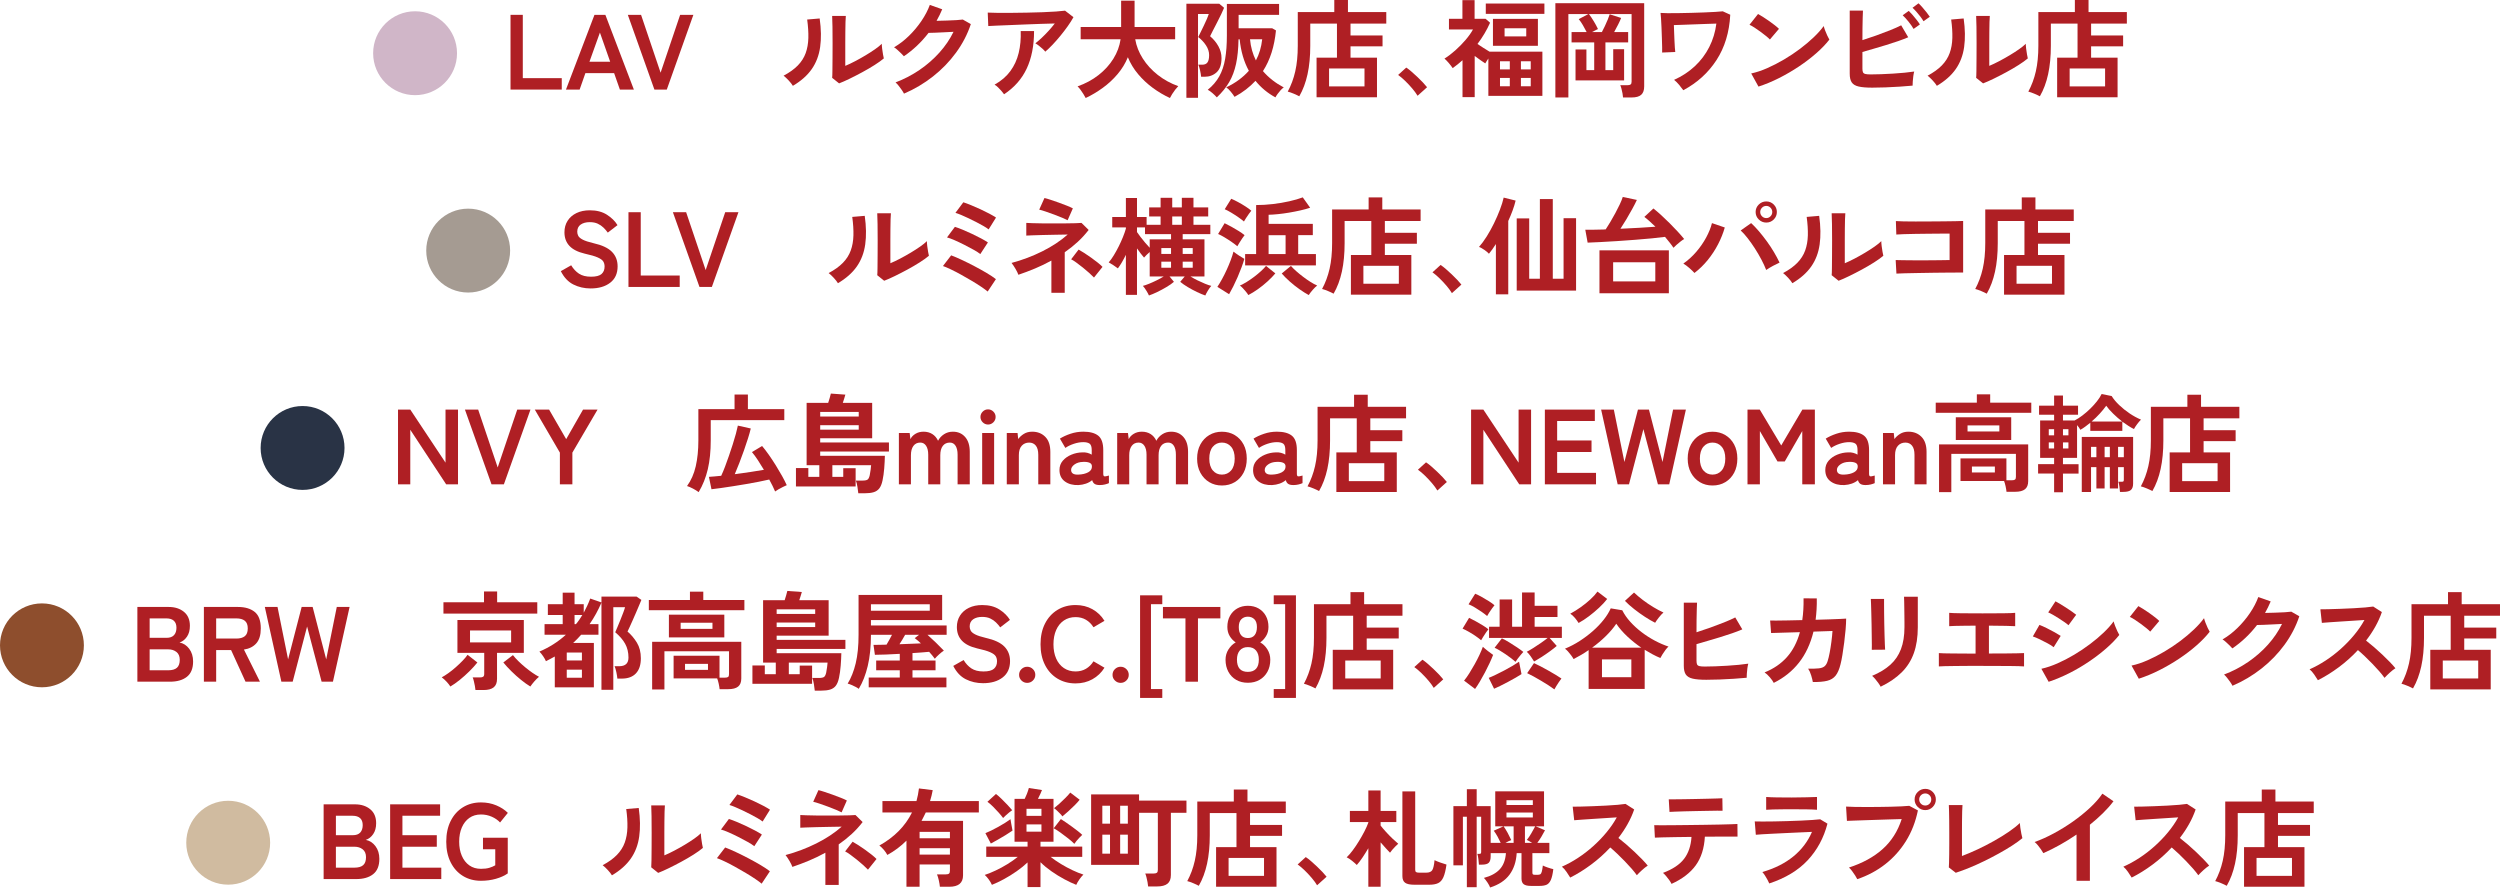 <?xml version="1.0" encoding="UTF-8"?>
<svg id="_レイヤー_2" data-name="レイヤー 2" xmlns="http://www.w3.org/2000/svg" viewBox="0 0 327.828 116.38">
  <defs>
    <style>
      .cls-1 {
        fill: #293345;
      }

      .cls-2 {
        fill: #d0b6c8;
      }

      .cls-3 {
        fill: #af1f24;
      }

      .cls-4 {
        fill: #d0bba0;
      }

      .cls-5 {
        fill: #a59b92;
      }

      .cls-6 {
        fill: #8e4e2d;
      }
    </style>
  </defs>
  <g id="design">
    <g>
      <g>
        <circle class="cls-2" cx="54.43" cy="6.979" r="5.5"/>
        <g>
          <path class="cls-3" d="M66.945,11.746V1.946h1.61v8.302h5.109v1.498h-6.72Z"/>
          <path class="cls-3" d="M74.216,11.746l3.737-9.8h1.429l3.737,9.8h-1.834l-.756-2.156h-3.766l-.756,2.156h-1.792ZM77.296,8.092h2.716l-1.344-3.822-1.372,3.822Z"/>
          <path class="cls-3" d="M85.813,11.746l-3.486-9.8h1.736l2.562,7.588,2.562-7.588h1.736l-3.486,9.8h-1.623Z"/>
          <path class="cls-3" d="M103.97,11.256c-.121-.205-.304-.438-.546-.7s-.467-.471-.672-.63c.774-.411,1.397-.859,1.869-1.344.471-.485.814-1.024,1.029-1.617.214-.593.33-1.253.35-1.981.019-.728-.033-1.535-.154-2.422l1.639-.14c.195,1.4.217,2.648.062,3.745s-.521,2.061-1.1,2.891c-.578.831-1.404,1.563-2.478,2.198ZM110.031,10.934l-.909-.728c.019-.149.03-.457.034-.924.006-.467.01-1.022.015-1.666s.007-1.297.007-1.96c0-.821-.005-1.535-.014-2.142-.01-.606-.023-1.083-.042-1.428h1.792c-.02.168-.033.437-.042.805-.01.369-.017.791-.021,1.267-.006.476-.008.952-.008,1.428v3.052c.401-.168.833-.373,1.295-.616.463-.243.92-.499,1.372-.77.452-.271.866-.537,1.239-.798s.667-.499.882-.714c0,.177.017.396.049.658.032.262.07.511.112.749.042.238.077.409.105.511-.309.261-.713.551-1.211.868-.5.317-1.035.63-1.604.938-.569.308-1.123.593-1.659.854-.536.262-1.001.467-1.394.616Z"/>
          <path class="cls-3" d="M118.539,12.278c-.066-.14-.164-.304-.295-.49s-.268-.371-.412-.553c-.146-.182-.278-.324-.399-.427,1.129-.429,2.182-.978,3.157-1.645.975-.667,1.843-1.426,2.604-2.275s1.375-1.755,1.842-2.716c-.393.019-.811.04-1.254.063-.443.023-.847.042-1.211.056-.363.014-.635.021-.812.021-.457.598-.959,1.155-1.504,1.673-.547.518-1.123.982-1.729,1.393-.084-.103-.203-.229-.356-.378-.154-.149-.313-.298-.477-.448s-.314-.266-.455-.35c.691-.401,1.344-.903,1.96-1.505s1.162-1.255,1.638-1.96c.477-.705.84-1.402,1.092-2.093l1.625.574c-.112.261-.229.518-.35.77-.122.252-.252.499-.393.742.4-.009.838-.021,1.309-.035.472-.014.903-.033,1.295-.056.393-.023.672-.049.84-.077l1.051.602c-.439,1.325-1.086,2.571-1.939,3.738-.854,1.167-1.861,2.208-3.023,3.122-1.162.915-2.43,1.666-3.801,2.254Z"/>
          <path class="cls-3" d="M137.068,6.776c-.084-.112-.203-.238-.356-.378-.154-.14-.315-.275-.483-.406s-.322-.233-.462-.308c.252-.196.527-.434.826-.714.299-.28.597-.583.896-.91s.574-.653.826-.98c-.513.009-1.104.026-1.771.049-.668.023-1.354.049-2.059.077s-1.384.056-2.037.084-1.232.051-1.736.07c-.504.019-.877.038-1.119.056l-.07-1.764c.309.019.73.031,1.268.035.536.005,1.139.005,1.805,0,.668-.004,1.356-.014,2.066-.028.709-.014,1.393-.033,2.051-.056.658-.023,1.246-.054,1.764-.091s.912-.075,1.183-.112l1.106.854c-.205.374-.457.77-.756,1.19-.299.42-.619.837-.959,1.253-.342.415-.682.803-1.022,1.162-.341.359-.66.665-.959.917ZM131.664,12.362c-.084-.122-.197-.264-.336-.427-.141-.164-.29-.322-.449-.476-.158-.154-.312-.273-.461-.357.867-.485,1.559-1.078,2.071-1.778.513-.7.878-1.493,1.093-2.38.214-.887.303-1.843.266-2.87h1.75c0,1.904-.32,3.54-.959,4.907-.64,1.368-1.631,2.495-2.975,3.381Z"/>
          <path class="cls-3" d="M142.367,12.852c-.074-.149-.175-.324-.301-.525s-.257-.392-.392-.574c-.136-.182-.259-.324-.371-.427,1.036-.364,1.953-.859,2.751-1.484.798-.625,1.446-1.339,1.945-2.142.5-.803.814-1.652.945-2.548h-5.236v-1.61h5.307V.084h1.764v3.458h5.32v1.61h-5.236c.149.877.48,1.72.994,2.527s1.17,1.524,1.967,2.149c.799.625,1.691,1.115,2.682,1.47-.121.122-.255.276-.399.462s-.28.38-.405.581c-.127.2-.223.371-.287.511-.775-.355-1.521-.796-2.24-1.323-.719-.527-1.363-1.129-1.932-1.806-.57-.677-1.018-1.416-1.345-2.219-.327.803-.779,1.545-1.358,2.226-.578.682-1.229,1.284-1.953,1.806-.723.522-1.463.961-2.219,1.316Z"/>
          <path class="cls-3" d="M155.573,12.824V.49h4.312l.63.532c-.075.196-.196.469-.364.819-.168.35-.352.719-.553,1.106s-.385.744-.553,1.071-.289.569-.364.728c.467.401.833.847,1.099,1.337.267.49.399,1.001.399,1.533,0,.849-.212,1.47-.637,1.862s-.959.588-1.603.588h-.435c-.019-.233-.063-.508-.134-.826-.069-.317-.146-.569-.23-.756h.504c.326,0,.561-.103.7-.308.14-.206.21-.523.21-.952,0-.438-.138-.866-.413-1.281-.275-.415-.614-.777-1.015-1.085.056-.112.151-.305.287-.581.135-.275.281-.576.441-.903.158-.327.298-.632.42-.917.121-.285.2-.492.237-.623h-1.414v10.99h-1.526ZM159.563,12.768c-.148-.168-.338-.353-.566-.553-.229-.201-.437-.348-.623-.441.644-.522,1.148-1.11,1.512-1.764.364-.653.621-1.417.77-2.289.15-.873.225-1.892.225-3.059V.518h6.846v1.428h-5.306v1.764h4.409l.49.28c-.103,1.045-.293,2.011-.574,2.898-.279.887-.657,1.699-1.133,2.436.728.849,1.638,1.563,2.729,2.142-.131.084-.269.205-.413.364s-.277.322-.398.49c-.122.168-.215.317-.28.448-1.018-.551-1.89-1.274-2.618-2.17-.373.401-.787.777-1.239,1.127s-.954.674-1.505.973c-.121-.196-.287-.422-.497-.679s-.408-.445-.595-.567c1.176-.551,2.165-1.274,2.968-2.17-.327-.597-.591-1.241-.791-1.932-.2-.69-.339-1.423-.413-2.198h-.154c-.019,1.242-.125,2.315-.321,3.22s-.497,1.706-.903,2.401c-.406.695-.945,1.36-1.617,1.995ZM164.688,7.924c.438-.821.713-1.746.825-2.772h-1.596c.046.514.135,1.001.266,1.463s.299.898.505,1.309Z"/>
          <path class="cls-3" d="M172.643,12.754v-5.194h2.674V3.094h-3.5v2.912c0,1.391-.119,2.632-.357,3.724-.237,1.092-.6,2.058-1.084,2.898-.188-.103-.43-.217-.729-.343s-.56-.217-.783-.273c.438-.812.768-1.699.986-2.66.219-.961.329-2.081.329-3.36V1.582h4.788V0h1.792v1.582h5.026v1.512h-4.69v1.554h4.2v1.428h-4.2v1.484h3.472v5.194h-7.924ZM174.281,11.326h4.647v-2.352h-4.647v2.352Z"/>
          <path class="cls-3" d="M185.887,12.558c-.178-.299-.413-.621-.707-.966s-.602-.674-.924-.987c-.322-.312-.628-.571-.918-.777l1.064-.966c.215.14.448.32.7.539.252.22.509.453.771.7.261.248.501.488.721.721.219.233.398.438.539.616l-1.246,1.12Z"/>
          <path class="cls-3" d="M191.781,12.74v-4.844c-.205.187-.416.367-.631.539-.215.173-.434.338-.658.497-.121-.187-.289-.406-.504-.658s-.405-.448-.573-.588c.466-.289.942-.651,1.428-1.085s.933-.891,1.345-1.372c.41-.48.732-.936.965-1.365h-3.149v-1.4h1.765V.014h1.596v2.45h1.441l.588.518c-.43.971-.979,1.899-1.652,2.786.243.168.507.341.791.518.285.177.549.341.791.49h6.931v5.796h-7.084v-4.9c-.084.122-.161.238-.231.35-.07.112-.128.21-.175.294-.196-.13-.415-.28-.657-.448-.243-.168-.486-.345-.729-.532v5.404h-1.596ZM194.833,1.82V.462h7.687v1.358h-7.687ZM195.772,6.006v-3.528h5.894v3.528h-5.894ZM196.696,9.1h1.287v-1.064h-1.287v1.064ZM196.696,11.312h1.287v-1.092h-1.287v1.092ZM197.297,4.774h2.842v-1.064h-2.842v1.064ZM199.44,9.1h1.287v-1.064h-1.287v1.064ZM199.44,11.312h1.287v-1.092h-1.287v1.092Z"/>
          <path class="cls-3" d="M203.957,12.782V.42h11.647v10.906c0,.504-.131.873-.392,1.106-.262.233-.682.35-1.26.35h-1.121c-.009-.149-.032-.327-.07-.532-.037-.205-.081-.406-.133-.602-.051-.196-.104-.354-.16-.476h.951c.188,0,.322-.032.406-.098s.127-.187.127-.364V1.848h-5.587c.196.261.403.572.623.931s.403.702.554,1.029c-.094.047-.211.105-.351.175-.14.07-.28.143-.42.217h1.288c.121-.224.252-.485.393-.784.139-.298.268-.59.385-.875.116-.285.197-.506.244-.665l1.498.476c-.074.206-.201.485-.377.84-.178.355-.355.691-.533,1.008h1.834v1.358h-2.981v3.64h1.022v-2.744h1.428v4.088h-6.37v-4.06h1.428v2.716h1.022v-3.64h-2.969v-1.358h1.975c-.149-.299-.314-.602-.497-.91s-.362-.569-.539-.784l1.26-.658h-2.618v10.934h-1.707Z"/>
          <path class="cls-3" d="M220.729,11.83c-.149-.214-.332-.45-.546-.707-.215-.256-.435-.474-.658-.651,1.036-.467,1.943-1.064,2.724-1.792.778-.728,1.408-1.566,1.889-2.513.481-.947.791-1.972.932-3.073-.363.009-.793.023-1.288.042s-1.006.037-1.532.056c-.527.019-1.035.038-1.52.056-.485.019-.896.033-1.232.042.01.308.021.64.035.994s.028.705.042,1.05c.015.346.03.651.05.917.018.266.037.455.055.567l-1.721.07c.008-.131.008-.371,0-.721-.01-.35-.021-.751-.035-1.204-.015-.452-.031-.905-.049-1.358-.02-.453-.041-.854-.063-1.204-.023-.35-.044-.585-.063-.707.196.019.5.03.91.035.41.005.885.002,1.421-.007s1.097-.021,1.681-.035c.582-.014,1.15-.033,1.701-.056.55-.023,1.04-.046,1.469-.07.43-.023.757-.049.98-.077l.98.448c-.121,2.305-.727,4.291-1.813,5.957s-2.536,2.98-4.347,3.941Z"/>
          <path class="cls-3" d="M232.088,5.18c-.121-.131-.292-.285-.511-.462-.22-.177-.462-.364-.728-.56-.267-.196-.525-.375-.777-.539-.252-.163-.472-.287-.658-.371l1.12-1.414c.187.103.405.233.657.392s.512.332.777.518.516.371.749.553c.233.182.421.343.56.483l-1.189,1.4ZM230.59,11.354l-.951-1.722c.662-.14,1.359-.371,2.092-.693.732-.322,1.469-.7,2.205-1.134.738-.434,1.438-.901,2.101-1.4.663-.5,1.263-1.006,1.799-1.519s.974-1.003,1.31-1.47c.037.159.1.355.188.588.089.233.185.46.287.679s.19.39.266.511c-.457.588-1.028,1.183-1.715,1.785s-1.444,1.181-2.274,1.736c-.832.555-1.699,1.062-2.604,1.519-.905.458-1.806.831-2.702,1.12Z"/>
          <path class="cls-3" d="M245.497,11.494c-.747,0-1.335-.049-1.764-.147-.43-.098-.733-.278-.91-.539s-.267-.644-.267-1.148V1.386h1.736c-.01.224-.021.539-.035.945-.014.406-.023.863-.027,1.372-.005.509-.008,1.029-.008,1.561.561-.177,1.156-.378,1.785-.602.631-.224,1.236-.453,1.82-.686s1.076-.453,1.477-.658l.924,1.568c-.391.168-.837.338-1.336.511-.5.173-1.025.343-1.575.511-.551.168-1.093.329-1.624.483-.532.154-1.021.296-1.471.427v2.184c0,.215.026.376.078.483.051.107.156.18.314.217s.393.056.7.056c.401,0,.854-.009,1.358-.028.504-.019,1.021-.044,1.553-.077.533-.033,1.041-.072,1.527-.119.484-.047.904-.098,1.26-.154-.047.168-.087.371-.119.609-.033.238-.057.471-.07.7-.014.229-.021.409-.021.539-.494.047-1.055.091-1.68.133s-1.256.075-1.89.098c-.635.023-1.214.035-1.736.035ZM250.93,3.794c-.168-.298-.393-.621-.672-.966-.281-.345-.533-.621-.756-.826l.797-.574c.131.121.292.292.483.511.191.22.378.446.56.679.183.233.32.429.414.588l-.826.588ZM252.232,2.786c-.112-.196-.253-.404-.421-.623s-.342-.432-.524-.637c-.183-.205-.348-.373-.497-.504l.784-.588c.14.122.306.292.497.511s.378.443.561.672c.182.229.324.422.426.581l-.825.588Z"/>
          <path class="cls-3" d="M253.983,11.256c-.121-.205-.303-.438-.546-.7s-.467-.471-.672-.63c.774-.411,1.397-.859,1.869-1.344s.813-1.024,1.028-1.617.332-1.253.351-1.981-.032-1.535-.154-2.422l1.638-.14c.196,1.4.217,2.648.063,3.745s-.521,2.061-1.099,2.891c-.579.831-1.405,1.563-2.479,2.198ZM260.045,10.934l-.91-.728c.019-.149.029-.457.035-.924.004-.467.009-1.022.014-1.666.004-.644.007-1.297.007-1.96,0-.821-.005-1.535-.014-2.142-.01-.606-.023-1.083-.042-1.428h1.792c-.019.168-.033.437-.042.805-.01.369-.017.791-.021,1.267-.004.476-.007.952-.007,1.428v3.052c.401-.168.833-.373,1.295-.616.462-.243.919-.499,1.372-.77.453-.271.865-.537,1.239-.798.373-.261.667-.499.882-.714,0,.177.016.396.049.658.033.262.07.511.112.749.042.238.077.409.104.511-.308.261-.711.551-1.211.868-.499.317-1.033.63-1.603.938-.569.308-1.122.593-1.659.854-.537.262-1.001.467-1.393.616Z"/>
          <path class="cls-3" d="M269.756,12.754v-5.194h2.675V3.094h-3.5v2.912c0,1.391-.119,2.632-.357,3.724-.237,1.092-.6,2.058-1.085,2.898-.187-.103-.43-.217-.729-.343s-.559-.217-.783-.273c.438-.812.768-1.699.986-2.66.22-.961.33-2.081.33-3.36V1.582h4.787V0h1.793v1.582h5.025v1.512h-4.689v1.554h4.199v1.428h-4.199v1.484h3.472v5.194h-7.925ZM271.395,11.326h4.648v-2.352h-4.648v2.352Z"/>
        </g>
      </g>
      <g>
        <circle class="cls-5" cx="61.393" cy="32.861" r="5.5"/>
        <g>
          <path class="cls-3" d="M77.449,37.824c-.822,0-1.575-.173-2.262-.518-.686-.345-1.234-.929-1.645-1.75l1.357-.77c.281.467.621.833,1.022,1.099.401.266.929.399,1.582.399s1.113-.119,1.38-.357c.266-.238.398-.562.398-.973,0-.261-.059-.485-.176-.672-.116-.187-.359-.361-.728-.525-.368-.163-.936-.329-1.7-.497-.906-.214-1.576-.555-2.01-1.022-.434-.466-.65-1.059-.65-1.778,0-.569.137-1.071.412-1.505s.663-.772,1.162-1.015c.5-.243,1.086-.364,1.758-.364.887,0,1.633.193,2.24.581.605.388,1.068.843,1.385,1.365l-1.273.98c-.158-.224-.346-.441-.561-.651s-.467-.383-.756-.518-.639-.203-1.05-.203c-.485,0-.88.105-1.183.315-.304.21-.455.525-.455.945,0,.187.044.366.133.539.089.173.285.339.588.497.303.159.772.313,1.407.462,1.12.252,1.927.63,2.422,1.134s.742,1.139.742,1.904c0,.934-.325,1.65-.974,2.149-.648.5-1.504.749-2.568.749Z"/>
          <path class="cls-3" d="M82.412,37.628v-9.8h1.609v8.302h5.11v1.498h-6.72Z"/>
          <path class="cls-3" d="M91.723,37.628l-3.485-9.8h1.735l2.562,7.588,2.562-7.588h1.735l-3.485,9.8h-1.625Z"/>
          <path class="cls-3" d="M109.881,37.138c-.121-.205-.303-.438-.546-.7s-.467-.471-.672-.63c.774-.411,1.397-.859,1.869-1.344s.813-1.024,1.028-1.617.332-1.253.351-1.981-.032-1.535-.154-2.422l1.638-.14c.196,1.4.217,2.648.063,3.745s-.521,2.061-1.099,2.891c-.579.831-1.405,1.563-2.479,2.198ZM115.944,36.816l-.91-.728c.019-.149.029-.457.035-.924.004-.467.009-1.022.014-1.666.004-.644.007-1.297.007-1.96,0-.821-.005-1.535-.014-2.142-.01-.606-.023-1.083-.042-1.428h1.792c-.019.168-.033.437-.042.805-.01.369-.017.791-.021,1.267-.004.476-.007.952-.007,1.428v3.052c.401-.168.833-.373,1.295-.616.462-.243.919-.499,1.372-.77.453-.271.865-.537,1.239-.798.373-.261.667-.499.882-.714,0,.177.016.396.049.658.033.262.07.511.112.749.042.238.077.409.104.511-.308.261-.711.551-1.211.868-.499.317-1.033.63-1.603.938-.569.308-1.122.593-1.659.854-.537.262-1.001.467-1.393.616Z"/>
          <path class="cls-3" d="M129.515,38.23c-.187-.159-.462-.362-.825-.609-.365-.248-.777-.509-1.24-.784-.461-.275-.934-.546-1.414-.812s-.93-.499-1.351-.7c-.42-.2-.765-.347-1.036-.441l1.078-1.4c.401.149.871.35,1.407.602s1.089.527,1.659.826c.568.299,1.102.595,1.596.889s.896.562,1.204.805l-1.078,1.624ZM128.549,33.316c-.196-.159-.485-.345-.868-.56-.383-.214-.796-.434-1.239-.658-.443-.224-.867-.425-1.273-.602s-.735-.299-.987-.364l1.036-1.386c.299.093.645.222,1.036.385.392.164.796.343,1.211.539s.808.392,1.176.588c.368.196.67.374.903.532l-.994,1.526ZM129.641,30.082c-.149-.121-.363-.264-.645-.427-.279-.163-.592-.333-.938-.511s-.693-.35-1.043-.518-.677-.315-.98-.441c-.303-.126-.553-.217-.748-.273l1.035-1.386c.289.093.633.222,1.029.385.396.163.803.341,1.219.532.414.191.803.383,1.162.574.358.191.65.362.875.511l-.967,1.554Z"/>
          <path class="cls-3" d="M137.87,38.398v-4.228c-.69.383-1.405.728-2.142,1.036-.738.308-1.466.583-2.185.826-.075-.214-.2-.474-.378-.777s-.35-.562-.518-.777c1.399-.373,2.741-.88,4.024-1.519s2.396-1.374,3.339-2.205c-.504.009-1.045.019-1.623.028-.58.01-1.135.021-1.666.035-.533.014-.992.028-1.38.042s-.642.026-.763.035v-1.666c.148.009.406.021.77.035.364.014.796.023,1.295.028.5.005,1.018.007,1.555.007.536,0,1.052-.002,1.547-.007.494-.005.926-.012,1.295-.021s.627-.023.777-.042l.938.924c-.43.56-.908,1.083-1.436,1.568-.527.486-1.094.938-1.7,1.358v5.32h-1.75ZM139.998,28.878c-.141-.075-.369-.18-.686-.315-.318-.135-.672-.275-1.064-.42s-.766-.278-1.12-.399c-.354-.122-.64-.206-.854-.252l.687-1.526c.177.038.437.112.776.224.342.112.707.238,1.1.378s.756.278,1.092.413.588.25.756.343l-.686,1.554ZM143.456,36.396c-.149-.159-.353-.354-.608-.588-.258-.233-.537-.471-.841-.714-.304-.242-.593-.464-.868-.665-.275-.2-.502-.343-.679-.427l.979-1.274c.196.103.441.25.735.441s.6.399.917.623.609.443.875.658c.266.215.469.397.609.546l-1.12,1.4Z"/>
          <path class="cls-3" d="M150.663,38.748c-.065-.159-.18-.371-.343-.637-.164-.266-.315-.474-.455-.623.225-.056.497-.149.818-.28.322-.131.654-.28.994-.448.341-.168.646-.336.918-.504h-1.834v-3.206c-.141.122-.281.25-.42.385-.141.135-.248.25-.322.343-.121-.14-.267-.317-.435-.532s-.331-.439-.489-.672v6.09h-1.457v-5.25c-.168.345-.34.67-.518.973-.178.304-.355.572-.531.805-.15-.121-.349-.261-.596-.42-.248-.159-.45-.28-.609-.364.225-.252.448-.562.672-.931.225-.369.439-.758.645-1.169s.39-.819.553-1.225c.164-.406.292-.772.385-1.099v-.168h-1.791v-1.358h1.791v-2.492h1.457v2.492h1.26v1.022h1.834v-1.092h-1.498v-1.19h1.498v-1.26h1.525v1.26h1.26v-1.26h1.526v1.26h1.933v1.19h-1.933v1.092h2.212v1.218h-3.626v.686h2.856v4.872h-1.834c.271.168.576.336.916.504.342.168.673.317.994.448.322.131.596.224.82.28-.141.149-.29.357-.449.623-.158.266-.271.479-.336.637-.308-.103-.672-.254-1.092-.455s-.828-.42-1.225-.658c-.396-.238-.721-.464-.973-.679l.588-.7h-1.988l.574.7c-.243.215-.564.441-.967.679-.4.238-.81.458-1.225.658-.416.201-.777.352-1.085.455ZM150.762,32.49v-1.106h2.799v-.686h-3.416v-.882h-1.049v.616c.121.177.274.39.461.637.188.248.388.497.603.749.214.252.415.476.603.672ZM152.287,33.302h1.273v-.77h-1.273v.77ZM152.287,35.108h1.273v-.798h-1.273v.798ZM153.715,29.48h1.26v-1.092h-1.26v1.092ZM155.087,33.302h1.316v-.77h-1.316v.77ZM155.087,35.108h1.316v-.798h-1.316v.798Z"/>
          <path class="cls-3" d="M161.174,38.58l-1.539-.966c.195-.289.4-.63.615-1.022s.42-.802.616-1.232c.196-.429.371-.849.524-1.26.154-.411.273-.779.357-1.106.187.149.425.32.715.511.289.191.526.338.713.441-.093.327-.217.698-.371,1.113-.153.415-.324.838-.51,1.267-.188.429-.379.84-.574,1.232-.196.392-.379.732-.547,1.022ZM162.252,32.294c-.168-.149-.406-.331-.714-.546s-.626-.42-.952-.616c-.326-.196-.611-.345-.854-.448l.854-1.414c.271.131.567.285.889.462.322.177.638.362.945.553.309.191.569.375.784.553-.075.084-.177.224-.308.42-.131.196-.258.392-.379.588-.121.196-.209.346-.266.448ZM163.12,29.046c-.168-.149-.405-.331-.714-.546s-.625-.42-.952-.616c-.327-.196-.611-.345-.854-.448l.854-1.372c.252.103.551.248.896.434.346.187.678.383.994.588.318.206.564.387.742.546-.074.084-.18.22-.314.406-.136.187-.264.375-.385.567-.122.191-.211.338-.267.441ZM163.695,38.692c-.075-.131-.181-.278-.315-.441-.135-.164-.272-.32-.412-.469-.141-.149-.267-.261-.379-.336.262-.112.556-.268.883-.469.326-.201.652-.425.979-.672.327-.247.628-.497.903-.749.275-.252.496-.481.664-.686l1.219.98c-.289.345-.635.7-1.036,1.064-.401.364-.819.7-1.253,1.008s-.852.564-1.253.77ZM163.275,34.8v-1.484h1.442v-6.426c.718,0,1.453-.044,2.205-.133.75-.088,1.467-.21,2.148-.364.682-.154,1.27-.324,1.764-.511l.967,1.358c-.393.131-.826.25-1.303.357-.477.107-.964.203-1.463.287-.5.084-.98.149-1.441.196-.463.047-.875.075-1.24.084v1.19h5.797v1.484h-1.918v2.478h2.324v1.484h-9.282ZM166.354,33.316h2.227v-2.478h-2.227v2.478ZM171.618,38.692c-.364-.196-.768-.45-1.211-.763-.443-.312-.87-.651-1.281-1.015-.411-.364-.761-.714-1.05-1.05l1.204-.994c.187.215.42.446.7.693.279.248.583.495.91.742.326.248.648.472.966.672s.606.357.868.469c-.168.122-.364.311-.588.567-.225.257-.397.483-.519.679Z"/>
          <path class="cls-3" d="M177.146,38.636v-5.194h2.675v-4.466h-3.5v2.912c0,1.391-.119,2.632-.357,3.724-.238,1.092-.6,2.058-1.086,2.898-.186-.103-.429-.217-.728-.343s-.56-.217-.784-.273c.439-.812.768-1.699.987-2.66.22-.961.329-2.081.329-3.36v-4.41h4.788v-1.582h1.792v1.582h5.025v1.512h-4.689v1.554h4.2v1.428h-4.2v1.484h3.473v5.194h-7.925ZM178.783,37.208h4.648v-2.352h-4.648v2.352Z"/>
          <path class="cls-3" d="M190.39,38.44c-.178-.299-.413-.621-.707-.966s-.603-.674-.925-.987c-.321-.312-.627-.571-.916-.777l1.063-.966c.215.14.448.32.7.539.252.22.509.453.77.7.262.248.502.488.722.721.219.233.399.438.538.616l-1.245,1.12Z"/>
          <path class="cls-3" d="M196.158,38.594v-6.594c-.318.504-.621.929-.91,1.274-.141-.159-.339-.327-.596-.504-.256-.177-.492-.308-.707-.392.327-.364.66-.816,1.002-1.358.34-.542.66-1.118.959-1.729s.56-1.211.783-1.799c.225-.588.388-1.115.49-1.582l1.568.392c-.094.401-.225.831-.393,1.288-.168.458-.359.919-.574,1.386v9.618h-1.623ZM198.888,38.104v-9.464h1.638v7.91h1.4v-10.444h1.693v10.444h1.414v-7.938h1.639v9.492h-7.784Z"/>
          <path class="cls-3" d="M219.443,32.49c-.14-.214-.306-.441-.497-.679-.191-.238-.395-.488-.609-.749-.484.065-1.068.131-1.75.196-.682.065-1.414.128-2.197.189-.784.061-1.563.117-2.338.168-.775.052-1.498.094-2.17.126-.672.033-1.237.059-1.694.077l-.308-1.694c.289.009.639.009,1.049,0,.411-.009.859-.019,1.345-.028.046-.009.093-.014.14-.014h.141c.186-.28.392-.609.615-.987.225-.378.443-.765.658-1.162.215-.397.408-.779.581-1.148s.302-.688.386-.959l1.848.392c-.15.327-.348.717-.596,1.169-.247.453-.508.91-.783,1.372s-.535.875-.777,1.239c.83-.037,1.649-.079,2.457-.126.807-.047,1.52-.093,2.135-.14-.252-.243-.502-.476-.749-.7-.247-.224-.483-.42-.707-.588l1.19-1.106c.308.243.646.532,1.015.868s.739.691,1.113,1.064c.373.374.726.74,1.057,1.099s.614.684.847.973c-.148.084-.314.199-.496.343s-.355.289-.519.434c-.163.145-.292.268-.385.371ZM209.74,38.454v-5.628h9.1v5.628h-9.1ZM211.532,36.9h5.53v-2.506h-5.53v2.506Z"/>
          <path class="cls-3" d="M222.196,35.794c-.168-.187-.391-.401-.666-.644s-.539-.438-.791-.588c.617-.429,1.182-.943,1.695-1.54.513-.597.946-1.225,1.301-1.883.355-.658.607-1.286.756-1.883l1.681.574c-.206.728-.497,1.458-.875,2.191-.378.733-.829,1.421-1.351,2.065-.523.644-1.106,1.213-1.75,1.708ZM231.604,35.402c-.16-.411-.367-.861-.623-1.351-.258-.49-.542-.978-.854-1.463-.313-.485-.63-.936-.952-1.351-.322-.415-.628-.753-.917-1.015l1.372-.966c.326.299.665.653,1.016,1.064.35.411.694.85,1.035,1.316.341.467.653.94.938,1.421.285.48.53.94.736,1.379-.234.103-.517.243-.848.42-.332.177-.633.359-.902.546ZM231.617,29.186c-.383,0-.712-.135-.987-.406-.275-.271-.413-.597-.413-.98,0-.382.138-.709.413-.98.275-.271.604-.406.987-.406s.709.135.979.406c.271.271.406.598.406.98,0,.383-.136.709-.406.98-.271.271-.597.406-.979.406ZM231.617,28.598c.215,0,.398-.08.553-.238s.23-.345.23-.56c0-.214-.076-.401-.23-.56-.154-.158-.338-.238-.553-.238-.225,0-.413.08-.567.238-.153.159-.231.346-.231.56,0,.215.078.401.231.56.154.159.343.238.567.238Z"/>
          <path class="cls-3" d="M235.035,37.138c-.121-.205-.303-.438-.545-.7-.243-.261-.467-.471-.672-.63.773-.411,1.396-.859,1.869-1.344.471-.485.813-1.024,1.028-1.617.214-.593.331-1.253.351-1.981.018-.728-.033-1.535-.154-2.422l1.638-.14c.196,1.4.217,2.648.063,3.745-.154,1.097-.521,2.061-1.1,2.891s-1.404,1.563-2.479,2.198ZM241.098,36.816l-.91-.728c.02-.149.03-.457.035-.924s.01-1.022.014-1.666c.005-.644.008-1.297.008-1.96,0-.821-.006-1.535-.014-2.142-.01-.606-.023-1.083-.043-1.428h1.793c-.02.168-.033.437-.043.805s-.016.791-.021,1.267-.007.952-.007,1.428v3.052c.4-.168.832-.373,1.295-.616.462-.243.919-.499,1.371-.77.453-.271.866-.537,1.24-.798.373-.261.666-.499.881-.714,0,.177.017.396.049.658.033.262.07.511.113.749.041.238.076.409.104.511-.308.261-.712.551-1.211.868-.499.317-1.034.63-1.603.938-.57.308-1.123.593-1.66.854-.536.262-1,.467-1.393.616Z"/>
          <path class="cls-3" d="M248.68,35.878l-.098-1.778c.195.009.506.016.931.021s.912.009,1.464.014c.55.005,1.117.005,1.7,0,.583-.004,1.136-.009,1.659-.014.522-.005.961-.012,1.316-.021v-3.472c-.29,0-.68.002-1.17.007-.49.005-1.023.01-1.603.014-.579.005-1.15.012-1.715.021-.565.009-1.069.021-1.513.035-.443.014-.771.03-.986.049l-.057-1.764c.225.019.564.033,1.022.042.457.01.979.014,1.567.014s1.197-.002,1.828-.007c.629-.005,1.238-.009,1.826-.014.588-.004,1.108-.012,1.562-.021.452-.009.791-.019,1.015-.028v6.762c-.522,0-1.117.002-1.785.007-.667.004-1.357.012-2.072.021-.713.009-1.397.021-2.051.035-.652.014-1.229.026-1.729.035-.5.009-.871.023-1.113.042Z"/>
          <path class="cls-3" d="M262.793,38.636v-5.194h2.675v-4.466h-3.5v2.912c0,1.391-.119,2.632-.357,3.724-.237,1.092-.6,2.058-1.085,2.898-.187-.103-.43-.217-.729-.343s-.559-.217-.783-.273c.438-.812.768-1.699.986-2.66.22-.961.33-2.081.33-3.36v-4.41h4.787v-1.582h1.793v1.582h5.025v1.512h-4.689v1.554h4.199v1.428h-4.199v1.484h3.472v5.194h-7.925ZM264.432,37.208h4.648v-2.352h-4.648v2.352Z"/>
        </g>
      </g>
      <g>
        <circle class="cls-1" cx="39.677" cy="58.743" r="5.5"/>
        <g>
          <path class="cls-3" d="M52.192,63.51v-9.8h1.609l4.621,6.958v-6.958h1.637v9.8h-1.553l-4.705-7.154v7.154h-1.609Z"/>
          <path class="cls-3" d="M64.452,63.51l-3.485-9.8h1.735l2.562,7.588,2.562-7.588h1.736l-3.486,9.8h-1.624Z"/>
          <path class="cls-3" d="M73.418,63.51v-4.158l-3.29-5.642h1.876l2.24,3.878,2.212-3.878h1.904l-3.304,5.642v4.158h-1.639Z"/>
          <path class="cls-3" d="M91.617,64.532c-.215-.158-.464-.312-.748-.462-.285-.149-.545-.261-.777-.336.531-.728.912-1.591,1.141-2.59s.344-2.128.344-3.388v-4.103h4.745v-1.918h1.75v1.918h4.774v1.442h-9.646v2.66c0,1.419-.128,2.676-.385,3.772s-.656,2.098-1.197,3.003ZM101.642,64.448c-.093-.224-.206-.469-.336-.734-.131-.267-.275-.544-.435-.833-.4.093-.863.191-1.386.294s-1.071.203-1.646.301c-.573.098-1.143.191-1.707.28-.564.088-1.092.168-1.582.237-.49.07-.908.124-1.254.161l-.336-1.624c.205-.019.446-.037.722-.056.274-.019.571-.047.889-.084.159-.336.324-.73.497-1.184.173-.452.346-.931.518-1.435.174-.504.339-1.003.498-1.498.158-.494.296-.956.412-1.386.117-.43.203-.789.26-1.078l1.693.378c-.084.364-.205.796-.363,1.295-.159.499-.336,1.029-.532,1.589-.196.561-.399,1.108-.609,1.646-.21.536-.408,1.024-.595,1.463.69-.094,1.372-.189,2.044-.287s1.265-.193,1.778-.287c-.262-.438-.525-.861-.791-1.267-.266-.406-.525-.759-.777-1.058l1.33-.798c.271.317.562.698.875,1.142s.618.905.917,1.386c.298.48.573.947.826,1.399.252.453.457.856.616,1.211-.131.057-.297.134-.498.231-.2.098-.395.2-.58.308-.188.107-.336.203-.448.287Z"/>
          <path class="cls-3" d="M112.551,64.686c-.02-.224-.057-.507-.113-.847-.056-.341-.125-.614-.209-.819h.84c.345,0,.578-.044.699-.133s.215-.277.28-.567c.047-.215.087-.455.119-.721s.054-.464.063-.595h-5.082v1.525h1.428v-1.134h1.624v2.394h-7.826v-2.407h1.624v1.147h1.441v-1.525h-1.666v-8.177h2.828c.075-.214.143-.434.203-.657.061-.225.109-.411.147-.561l1.903.141c-.047.158-.1.338-.16.538-.061.201-.119.381-.176.539h3.851v4.648h-6.817v.546h9.016v1.19h-9.016v.56h8.483c-.009.495-.038,1.038-.084,1.631-.047.593-.122,1.127-.224,1.604-.094.447-.234.793-.42,1.036-.188.242-.438.41-.75.504-.312.093-.707.14-1.183.14h-.825ZM107.553,54.62h5.053v-.602h-5.053v.602ZM107.553,56.342h5.053v-.588h-5.053v.588Z"/>
          <path class="cls-3" d="M117.871,63.51v-6.734h1.414l.099.812c.13-.28.35-.514.657-.7.309-.187.663-.28,1.064-.28.438,0,.821.103,1.148.308.326.206.578.5.756.883.177-.346.436-.63.777-.854.34-.224.729-.336,1.168-.336.663,0,1.197.231,1.604.693s.609,1.112.609,1.953v4.256h-1.596v-3.893c0-.494-.09-.882-.267-1.162-.178-.279-.425-.42-.742-.42-.401,0-.712.146-.931.435-.22.289-.329.7-.329,1.231v3.809h-1.582v-3.893c0-.494-.094-.882-.28-1.162-.187-.279-.438-.42-.756-.42-.393,0-.695.147-.91.441s-.322.702-.322,1.225v3.809h-1.582Z"/>
          <path class="cls-3" d="M129.563,55.67c-.271,0-.504-.099-.699-.294-.196-.196-.295-.43-.295-.7s.099-.504.295-.7c.195-.196.429-.294.699-.294.271,0,.504.098.7.294s.294.43.294.7-.098.504-.294.7c-.196.195-.429.294-.7.294ZM128.793,63.51v-6.734h1.568v6.734h-1.568Z"/>
          <path class="cls-3" d="M132.02,63.51v-6.734h1.414l.084.798c.187-.261.434-.487.742-.679.308-.191.672-.287,1.092-.287.7,0,1.271.224,1.715.672s.665,1.106.665,1.975v4.256h-1.582v-3.878c0-.532-.107-.932-.321-1.197-.215-.266-.504-.399-.869-.399-.4,0-.728.138-.979.413s-.378.685-.378,1.226v3.836h-1.582Z"/>
          <path class="cls-3" d="M141.436,63.608c-.728.028-1.327-.131-1.799-.476-.471-.346-.707-.845-.707-1.498,0-.477.145-.882.435-1.219.289-.336.663-.599,1.12-.79s.928-.292,1.414-.302c.242-.019.471,0,.686.057.215.056.406.135.574.237v-.588c0-.438-.094-.723-.28-.854s-.462-.196-.825-.196c-.393,0-.806.072-1.24.217-.434.146-.805.324-1.112.539l-.714-1.218c.383-.242.844-.455,1.386-.637.541-.183,1.101-.273,1.681-.273.867,0,1.521.175,1.959.525.439.35.658.982.658,1.896v3.094c0,.196.045.309.133.337.089.027.292-.005.609-.099v.994c-.141.065-.314.124-.525.175-.209.052-.436.077-.679.077-.289,0-.511-.049-.665-.146-.154-.099-.264-.264-.328-.497-.234.195-.505.348-.812.455-.309.106-.631.17-.967.188ZM141.408,62.236c.522-.019.954-.121,1.295-.308s.502-.453.482-.798c-.009-.225-.123-.378-.342-.462-.221-.084-.493-.117-.82-.099-.457.01-.835.124-1.133.343-.299.22-.443.465-.435.735.019.42.336.616.952.588Z"/>
          <path class="cls-3" d="M146.497,63.51v-6.734h1.414l.099.812c.13-.28.35-.514.657-.7s.663-.28,1.063-.28c.439,0,.822.103,1.148.308.326.206.578.5.756.883.178-.346.437-.63.777-.854.34-.224.73-.336,1.169-.336.663,0,1.196.231,1.603.693s.609,1.112.609,1.953v4.256h-1.596v-3.893c0-.494-.089-.882-.266-1.162-.178-.279-.426-.42-.742-.42-.402,0-.713.146-.932.435s-.328.7-.328,1.231v3.809h-1.582v-3.893c0-.494-.094-.882-.281-1.162-.186-.279-.438-.42-.756-.42-.392,0-.695.147-.91.441s-.321.702-.321,1.225v3.809h-1.582Z"/>
          <path class="cls-3" d="M160.227,63.664c-.615,0-1.168-.146-1.658-.44s-.877-.705-1.162-1.232-.428-1.146-.428-1.854.143-1.328.428-1.855.672-.938,1.162-1.231,1.043-.441,1.658-.441c.635,0,1.197.147,1.688.441s.875.704,1.155,1.231.42,1.146.42,1.855-.14,1.327-.42,1.854-.665.938-1.155,1.232-1.053.44-1.688.44ZM160.227,62.236c.495,0,.898-.182,1.211-.546s.47-.882.47-1.554-.157-1.19-.47-1.555c-.312-.363-.716-.546-1.211-.546-.484,0-.881.183-1.189.546-.309.364-.462.883-.462,1.555s.153,1.189.462,1.554.705.546,1.189.546Z"/>
          <path class="cls-3" d="M166.824,63.608c-.728.028-1.327-.131-1.799-.476-.471-.346-.707-.845-.707-1.498,0-.477.145-.882.435-1.219.289-.336.663-.599,1.12-.79s.928-.292,1.414-.302c.242-.019.471,0,.686.057.215.056.406.135.574.237v-.588c0-.438-.094-.723-.28-.854s-.462-.196-.825-.196c-.393,0-.806.072-1.24.217-.434.146-.805.324-1.112.539l-.714-1.218c.383-.242.844-.455,1.386-.637.541-.183,1.101-.273,1.681-.273.867,0,1.521.175,1.959.525.439.35.658.982.658,1.896v3.094c0,.196.045.309.133.337.089.027.292-.005.609-.099v.994c-.141.065-.314.124-.525.175-.209.052-.436.077-.679.077-.289,0-.511-.049-.665-.146-.154-.099-.264-.264-.328-.497-.234.195-.505.348-.812.455-.309.106-.631.17-.967.188ZM166.797,62.236c.522-.019.954-.121,1.295-.308s.502-.453.482-.798c-.009-.225-.123-.378-.342-.462-.221-.084-.493-.117-.82-.099-.457.01-.835.124-1.133.343-.299.22-.443.465-.435.735.019.42.336.616.952.588Z"/>
          <path class="cls-3" d="M175.238,64.518v-5.194h2.675v-4.466h-3.5v2.912c0,1.391-.119,2.632-.357,3.724-.238,1.093-.6,2.059-1.086,2.898-.186-.103-.429-.217-.728-.343s-.56-.218-.784-.273c.439-.812.768-1.698.987-2.66.22-.961.329-2.081.329-3.359v-4.41h4.788v-1.582h1.792v1.582h5.025v1.512h-4.689v1.554h4.2v1.429h-4.2v1.483h3.473v5.194h-7.925ZM176.875,63.09h4.648v-2.353h-4.648v2.353Z"/>
          <path class="cls-3" d="M188.482,64.322c-.178-.299-.413-.62-.707-.966-.294-.345-.603-.674-.925-.987-.321-.312-.627-.571-.916-.776l1.063-.966c.215.14.448.319.7.538.252.22.509.453.77.7.262.248.502.488.722.722.219.233.399.438.538.615l-1.245,1.12Z"/>
          <path class="cls-3" d="M192.906,63.51v-9.8h1.609l4.62,6.958v-6.958h1.638v9.8h-1.554l-4.704-7.154v7.154h-1.609Z"/>
          <path class="cls-3" d="M202.58,63.51v-9.8h6.553v1.498h-4.942v2.548h4.508v1.512h-4.508v2.744h5.097v1.498h-6.707Z"/>
          <path class="cls-3" d="M212.127,63.51l-2.17-9.8h1.666l1.387,6.874,1.777-6.874h1.441l1.779,6.874,1.385-6.874h1.681l-2.185,9.8h-1.483l-1.903-7.238-1.891,7.238h-1.484Z"/>
          <path class="cls-3" d="M224.558,63.664c-.616,0-1.169-.146-1.659-.44s-.877-.705-1.162-1.232-.427-1.146-.427-1.854.142-1.328.427-1.855.672-.938,1.162-1.231,1.043-.441,1.659-.441c.635,0,1.197.147,1.687.441.49.294.875.704,1.156,1.231.279.527.42,1.146.42,1.855s-.141,1.327-.42,1.854c-.281.527-.666.938-1.156,1.232-.489.294-1.052.44-1.687.44ZM224.558,62.236c.495,0,.898-.182,1.211-.546s.47-.882.47-1.554-.157-1.19-.47-1.555c-.312-.363-.716-.546-1.211-.546-.485,0-.882.183-1.19.546-.308.364-.461.883-.461,1.555s.153,1.189.461,1.554c.309.364.705.546,1.19.546Z"/>
          <path class="cls-3" d="M229.152,63.51v-9.8h1.61l2.813,4.703,2.772-4.703h1.638v9.8h-1.652v-6.986l-2.296,3.99h-.951l-2.311-3.99v6.986h-1.624Z"/>
          <path class="cls-3" d="M241.858,63.608c-.729.028-1.328-.131-1.799-.476-.473-.346-.707-.845-.707-1.498,0-.477.145-.882.434-1.219.289-.336.662-.599,1.119-.79.458-.191.93-.292,1.414-.302.243-.019.472,0,.687.057.215.056.406.135.574.237v-.588c0-.438-.093-.723-.28-.854-.187-.131-.462-.196-.826-.196-.392,0-.805.072-1.238.217-.435.146-.805.324-1.113.539l-.714-1.218c.382-.242.845-.455,1.386-.637.541-.183,1.102-.273,1.68-.273.868,0,1.521.175,1.961.525.438.35.657.982.657,1.896v3.094c0,.196.044.309.134.337.088.027.291-.005.608-.099v.994c-.14.065-.315.124-.524.175-.211.052-.438.077-.68.077-.289,0-.511-.049-.665-.146-.153-.099-.264-.264-.329-.497-.233.195-.504.348-.812.455-.308.106-.63.17-.966.188ZM241.829,62.236c.522-.019.954-.121,1.295-.308s.501-.453.483-.798c-.01-.225-.124-.378-.344-.462-.219-.084-.492-.117-.818-.099-.457.01-.836.124-1.135.343-.299.22-.443.465-.434.735.019.42.336.616.952.588Z"/>
          <path class="cls-3" d="M246.918,63.51v-6.734h1.414l.084.798c.188-.261.435-.487.742-.679.309-.191.672-.287,1.092-.287.701,0,1.271.224,1.715.672s.666,1.106.666,1.975v4.256h-1.582v-3.878c0-.532-.107-.932-.322-1.197s-.504-.399-.868-.399c-.401,0-.728.138-.979.413s-.379.685-.379,1.226v3.836h-1.582Z"/>
          <path class="cls-3" d="M253.834,54.13v-1.33h5.391v-1.092h1.75v1.092h5.39v1.33h-12.53ZM254.269,64.532v-6.258h11.69v4.816c0,.485-.141.84-.42,1.063-.281.225-.71.336-1.289.336h-1.134c-.019-.195-.058-.434-.118-.714-.062-.28-.129-.513-.203-.7h-5.713v-2.968h6.021v2.87h.728c.188,0,.32-.03.399-.091s.119-.18.119-.357v-3.01h-8.47v5.012h-1.61ZM256.467,57.7v-2.981h7.266v2.981h-7.266ZM258.006,56.58h4.172v-.798h-4.172v.798ZM258.58,61.956h3.01v-.783h-3.01v.783Z"/>
          <path class="cls-3" d="M269.358,64.546v-2.45h-2.1v-1.232h2.1v-.826h-1.834v-4.899h1.834v-.756h-1.974v-1.19h1.974v-1.33h1.162v1.33h1.975v1.19h-1.975v.756h1.526c.327-.168.665-.385,1.015-.651.35-.266.688-.558,1.016-.875.326-.317.623-.644.889-.979s.474-.658.623-.967l1.316.267c.242.392.57.786.986,1.183.416.397.873.764,1.372,1.1s.996.606,1.491.812c-.159.149-.332.351-.518.603-.188.252-.322.462-.406.63-.234-.112-.479-.252-.735-.42s-.521-.351-.791-.546v1.203h-4.2v-1.063c-.224.178-.445.348-.664.511-.221.163-.433.301-.638.413-.047-.084-.107-.182-.183-.294-.074-.112-.158-.219-.252-.322v4.298h-1.848v.826h2.045v1.232h-2.045v2.45h-1.162ZM268.658,57.084h.699v-.799h-.699v.799ZM268.658,58.806h.699v-.798h-.699v.798ZM270.52,57.084h.715v-.799h-.715v.799ZM270.52,58.806h.715v-.798h-.715v.798ZM272.985,64.518v-7.224h6.733v6.117c0,.383-.093.66-.28.833-.187.173-.527.26-1.021.26h-.42c-.01-.159-.033-.381-.07-.665-.037-.285-.084-.507-.141-.665h.406c.131,0,.215-.017.252-.049.037-.033.057-.11.057-.231v-1.638h-.756v2.8h-1.078v-2.8h-.686v2.8h-1.078v-2.8h-.701v3.262h-1.217ZM274.201,59.954h.701v-1.357h-.701v1.357ZM274.272,55.278h4.018c-.41-.317-.805-.66-1.182-1.029-.379-.368-.685-.716-.918-1.043-.232.327-.516.673-.847,1.036-.331.364-.688.71-1.071,1.036ZM275.981,59.954h.686v-1.357h-.686v1.357ZM277.744,59.954h.756v-1.357h-.756v1.357Z"/>
          <path class="cls-3" d="M284.51,64.518v-5.194h2.674v-4.466h-3.5v2.912c0,1.391-.119,2.632-.357,3.724-.237,1.093-.6,2.059-1.084,2.898-.188-.103-.43-.217-.729-.343s-.56-.218-.783-.273c.438-.812.768-1.698.986-2.66.219-.961.329-2.081.329-3.359v-4.41h4.788v-1.582h1.792v1.582h5.026v1.512h-4.69v1.554h4.2v1.429h-4.2v1.483h3.472v5.194h-7.924ZM286.149,63.09h4.647v-2.353h-4.647v2.353Z"/>
        </g>
      </g>
      <g>
        <circle class="cls-6" cx="5.5" cy="84.625" r="5.5"/>
        <g>
          <path class="cls-3" d="M18.014,89.392v-9.8h4.115c.803,0,1.466.212,1.988.637.523.425.784,1.039.784,1.841,0,.569-.128,1.043-.385,1.421s-.581.632-.974.763c.504.094.927.367,1.268.819s.511,1.01.511,1.673c0,.905-.271,1.573-.812,2.002-.541.43-1.283.644-2.227.644h-4.27ZM19.623,83.638h2.227c.43,0,.751-.117.966-.35s.322-.555.322-.966-.114-.719-.343-.924c-.229-.205-.553-.308-.974-.308h-2.198v2.548ZM19.623,87.894h2.437c.513,0,.894-.109,1.142-.329.246-.219.37-.567.37-1.043,0-.457-.145-.8-.434-1.029-.29-.229-.649-.343-1.078-.343h-2.437v2.744Z"/>
          <path class="cls-3" d="M26.736,89.392v-9.8h4.479c.915,0,1.641.215,2.178.644.536.429.805,1.152.805,2.17,0,.859-.196,1.51-.588,1.953-.393.444-.934.717-1.624.819l2.101,4.214h-1.891l-1.891-4.144h-1.959v4.144h-1.61ZM28.346,83.736h2.646c.476,0,.845-.103,1.106-.308.261-.205.392-.546.392-1.022,0-.467-.131-.803-.392-1.008-.262-.205-.631-.308-1.106-.308h-2.646v2.646Z"/>
          <path class="cls-3" d="M36.897,89.392l-2.171-9.8h1.666l1.386,6.874,1.778-6.874h1.442l1.777,6.874,1.387-6.874h1.68l-2.184,9.8h-1.484l-1.904-7.238-1.89,7.238h-1.483Z"/>
          <path class="cls-3" d="M59.058,90.022c-.131-.205-.301-.42-.511-.644-.21-.224-.418-.411-.623-.56.252-.13.541-.312.868-.546.326-.233.651-.492.973-.777.322-.285.62-.569.896-.854s.492-.543.652-.777l1.287,1.008c-.299.374-.65.761-1.057,1.162s-.826.777-1.26,1.127c-.435.35-.843.637-1.226.861ZM58.149,80.46v-1.484h5.319v-1.414h1.722v1.414h5.264v1.484h-12.305ZM62.348,90.484c-.01-.149-.035-.329-.076-.539-.043-.21-.087-.418-.134-.623-.047-.206-.099-.369-.153-.49h.965c.188,0,.324-.033.414-.098.088-.065.133-.187.133-.364v-2.758h-3.514v-4.312h8.707v4.312h-3.514v3.402c0,.513-.146.887-.441,1.12-.293.233-.739.35-1.336.35h-1.051ZM61.634,84.24h5.39v-1.568h-5.39v1.568ZM69.544,90.022c-.374-.224-.777-.511-1.211-.861-.435-.35-.854-.726-1.261-1.127-.405-.401-.763-.789-1.07-1.162l1.26-.966c.196.252.434.516.714.791s.581.546.903.812c.322.266.639.506.951.721.313.215.596.388.848.518-.205.168-.41.371-.615.609-.206.238-.379.46-.519.665Z"/>
          <path class="cls-3" d="M78.869,90.456v-11.438c-.205.485-.439.966-.7,1.442s-.546.938-.854,1.386h1.162v1.386h-2.268c-.158.187-.326.369-.504.546s-.359.354-.546.532h2.716v5.824h-5.124v-4.046c-.187.103-.376.206-.567.308-.191.103-.389.206-.595.308-.075-.187-.198-.406-.37-.658-.174-.252-.334-.453-.484-.602.635-.271,1.244-.59,1.828-.959.582-.368,1.131-.786,1.645-1.253h-2.8v-1.386h2.38v-1.204h-1.946v-1.414h1.946v-1.512h1.554v1.512h1.204v1.12c.158-.299.311-.602.455-.91s.277-.625.398-.952l1.471.518v-.77h4.605l.631.434c-.075.178-.174.413-.295.707s-.256.611-.405.952-.297.677-.441,1.008c-.145.332-.278.628-.399.889s-.215.458-.279.588c.477.411.887.898,1.232,1.463.345.565.518,1.249.518,2.051,0,.859-.215,1.517-.645,1.974-.43.457-1.05.686-1.861.686h-.574c-.02-.233-.062-.513-.133-.84-.07-.327-.147-.588-.231-.784h.603c.812,0,1.218-.378,1.218-1.134,0-.681-.146-1.283-.435-1.806-.289-.522-.723-1.026-1.302-1.512.056-.131.147-.343.273-.637s.259-.616.399-.966c.139-.35.268-.679.385-.987.116-.308.193-.542.23-.7h-1.54v10.836h-1.554ZM74.319,86.606h1.988v-1.036h-1.988v1.036ZM74.319,88.874h1.988v-1.064h-1.988v1.064ZM75.341,81.846h.183c.158-.187.308-.383.447-.588.141-.206.271-.411.393-.616h-1.022v1.204Z"/>
          <path class="cls-3" d="M85.082,80.012v-1.33h5.391v-1.092h1.75v1.092h5.389v1.33h-12.529ZM85.516,90.414v-6.258h11.69v4.816c0,.485-.14.84-.42,1.064s-.71.336-1.288.336h-1.135c-.018-.196-.058-.434-.118-.714-.062-.28-.128-.513-.203-.7h-5.712v-2.968h6.02v2.87h.729c.187,0,.319-.03.398-.091.08-.061.119-.18.119-.357v-3.01h-8.47v5.012h-1.61ZM87.714,83.582v-2.982h7.267v2.982h-7.267ZM89.254,82.462h4.172v-.798h-4.172v.798ZM89.828,87.838h3.01v-.784h-3.01v.784Z"/>
          <path class="cls-3" d="M106.842,90.568c-.02-.224-.057-.506-.113-.847-.056-.341-.125-.614-.209-.819h.84c.345,0,.578-.044.699-.133.121-.088.215-.277.28-.567.047-.215.087-.455.119-.721.032-.266.054-.464.063-.595h-5.082v1.526h1.428v-1.134h1.624v2.394h-7.826v-2.408h1.624v1.148h1.441v-1.526h-1.666v-8.176h2.828c.075-.214.143-.434.203-.658.061-.224.109-.411.147-.56l1.903.14c-.047.159-.1.338-.16.539-.061.201-.119.38-.176.539h3.851v4.648h-6.817v.546h9.016v1.19h-9.016v.56h8.483c-.009.495-.038,1.038-.084,1.631-.047.593-.122,1.127-.224,1.603-.094.448-.234.793-.42,1.036-.188.242-.438.41-.75.504-.312.093-.707.14-1.183.14h-.825ZM101.844,80.502h5.053v-.602h-5.053v.602ZM101.844,82.224h5.053v-.588h-5.053v.588Z"/>
          <path class="cls-3" d="M112.612,90.33c-.103-.084-.244-.173-.427-.266s-.366-.18-.553-.259c-.187-.08-.346-.133-.476-.161.457-.747.809-1.638,1.057-2.674.247-1.036.371-2.273.371-3.71v-5.25h10.961v3.304h-9.338v.7h9.927v1.232h-2.507c.355.317.729.665,1.121,1.043.392.378.732.721,1.021,1.029-.178.112-.385.275-.623.49s-.427.406-.566.574c-.094-.131-.203-.275-.33-.434-.125-.159-.264-.317-.412-.476-.28.028-.607.056-.98.084s-.774.056-1.203.084v.98h3.023v1.274h-3.023v.952h4.451v1.288h-10.191v-1.288h4.074v-.952h-3.095v-1.274h3.095v-.882c-.645.037-1.258.067-1.842.091s-1.057.035-1.421.035l-.183-1.302c.215,0,.47-.002.764-.007s.609-.012.945-.021c.131-.215.259-.438.385-.672s.235-.439.329-.616h-2.759v.014c0,1.549-.14,2.907-.42,4.074-.279,1.167-.672,2.166-1.176,2.996ZM114.207,80.082h7.715v-.84h-7.715v.84ZM117.946,84.478c.495-.019.987-.037,1.478-.056.489-.019.936-.037,1.337-.056-.131-.131-.266-.252-.406-.364-.14-.112-.275-.219-.406-.322l.561-.434h-1.82c-.111.206-.233.416-.363.63-.131.215-.258.416-.379.602Z"/>
          <path class="cls-3" d="M128.909,89.588c-.821,0-1.575-.173-2.261-.518-.687-.345-1.234-.929-1.646-1.75l1.358-.77c.279.467.62.833,1.021,1.099.401.266.929.399,1.582.399s1.113-.119,1.379-.357c.266-.238.399-.562.399-.973,0-.261-.059-.485-.175-.672-.117-.187-.359-.361-.729-.525-.369-.163-.936-.329-1.701-.497-.905-.214-1.574-.555-2.009-1.022-.434-.466-.651-1.059-.651-1.778,0-.569.139-1.071.414-1.505.274-.434.662-.772,1.162-1.015.498-.243,1.084-.364,1.756-.364.887,0,1.634.193,2.24.581.607.388,1.068.843,1.387,1.365l-1.274.98c-.159-.224-.345-.441-.56-.651s-.467-.383-.756-.518c-.29-.135-.641-.203-1.051-.203-.485,0-.88.105-1.183.315-.304.21-.455.525-.455.945,0,.187.044.366.133.539.089.173.284.339.588.497.304.159.772.313,1.407.462,1.12.252,1.928.63,2.422,1.134s.742,1.139.742,1.904c0,.934-.324,1.65-.973,2.149-.649.5-1.506.749-2.569.749Z"/>
          <path class="cls-3" d="M134.698,89.546c-.29,0-.539-.103-.75-.308-.209-.206-.314-.453-.314-.742,0-.299.105-.551.314-.756.211-.206.46-.308.75-.308.289,0,.539.103.748.308.211.205.315.457.315.756,0,.29-.104.537-.315.742-.209.205-.459.308-.748.308Z"/>
          <path class="cls-3" d="M141.039,89.616c-.888,0-1.679-.21-2.373-.63-.695-.42-1.24-1.015-1.632-1.785s-.588-1.673-.588-2.709c0-1.045.196-1.953.588-2.723s.937-1.367,1.632-1.792c.694-.424,1.485-.637,2.373-.637.82,0,1.559.182,2.211.546.654.364,1.182.873,1.582,1.526l-1.441.84c-.262-.42-.591-.747-.987-.98-.397-.233-.852-.35-1.364-.35-.58,0-1.088.147-1.527.441-.438.294-.776.709-1.014,1.246-.238.537-.357,1.165-.357,1.883,0,.709.119,1.333.357,1.869.237.537.576.952,1.014,1.246.439.294.947.441,1.527.441.513,0,.967-.116,1.364-.35.396-.233.726-.56.987-.98l1.441.84c-.4.644-.928,1.148-1.582,1.512-.652.364-1.391.546-2.211.546Z"/>
          <path class="cls-3" d="M146.951,89.546c-.289,0-.539-.103-.749-.308-.21-.206-.315-.453-.315-.742,0-.299.105-.551.315-.756.21-.206.46-.308.749-.308s.539.103.749.308c.21.205.315.457.315.756,0,.29-.105.537-.315.742-.21.205-.46.308-.749.308Z"/>
          <path class="cls-3" d="M149.5,91.52v-13.454h2.912v1.162h-1.484v11.13h1.484v1.162h-2.912Z"/>
          <path class="cls-3" d="M155.451,89.392v-8.302h-2.953v-1.498h7.531v1.498h-2.939v8.302h-1.639Z"/>
          <path class="cls-3" d="M163.631,89.532c-.578,0-1.087-.126-1.525-.378-.439-.252-.782-.607-1.029-1.064-.248-.458-.371-.985-.371-1.582,0-.495.129-.945.385-1.351.257-.406.572-.712.945-.917-.317-.215-.578-.492-.784-.833-.205-.341-.308-.74-.308-1.197,0-.55.114-1.034.343-1.449.229-.416.546-.74.952-.973s.87-.35,1.393-.35c.532,0,1.002.117,1.407.35.406.233.724.558.952.973.229.415.343.898.343,1.449,0,.458-.104.856-.315,1.197-.209.341-.464.618-.762.833.373.205.686.511.938.917.252.406.378.856.378,1.351,0,.606-.126,1.136-.378,1.589s-.598.805-1.036,1.057c-.438.252-.947.378-1.526.378ZM163.631,88.104c.467,0,.824-.133,1.071-.399s.371-.669.371-1.211c0-.504-.124-.903-.371-1.197-.247-.294-.604-.441-1.071-.441-.457,0-.81.147-1.057.441-.248.294-.371.693-.371,1.197,0,1.073.477,1.61,1.428,1.61ZM163.631,83.666c.393,0,.688-.126.889-.378.201-.252.302-.606.302-1.064,0-.457-.112-.798-.336-1.022s-.509-.336-.854-.336-.63.112-.854.336c-.225.224-.336.565-.336,1.022,0,.458.1.812.301,1.064s.497.378.889.378Z"/>
          <path class="cls-3" d="M167.026,91.52v-1.162h1.498v-11.13h-1.498v-1.162h2.912v13.454h-2.912Z"/>
          <path class="cls-3" d="M174.766,90.4v-5.194h2.674v-4.466h-3.5v2.912c0,1.391-.119,2.632-.357,3.724-.238,1.092-.6,2.058-1.085,2.898-.187-.103-.429-.217-.728-.343s-.561-.217-.784-.273c.438-.812.768-1.699.987-2.66.219-.961.328-2.081.328-3.36v-4.41h4.789v-1.582h1.791v1.582h5.026v1.512h-4.69v1.554h4.201v1.428h-4.201v1.484h3.473v5.194h-7.924ZM176.404,88.972h4.647v-2.352h-4.647v2.352Z"/>
          <path class="cls-3" d="M188.01,90.204c-.178-.299-.414-.621-.707-.966-.295-.345-.603-.674-.925-.987-.321-.312-.628-.571-.917-.777l1.064-.966c.215.14.447.32.699.539.252.22.51.453.771.7.261.248.501.488.722.721.219.233.398.438.538.616l-1.245,1.12Z"/>
          <path class="cls-3" d="M194.225,83.96c-.168-.149-.396-.324-.686-.525s-.593-.392-.91-.574c-.317-.182-.598-.324-.84-.427l.854-1.414c.28.131.574.283.883.455.308.173.608.348.902.525.295.178.544.35.749.518-.075.084-.177.222-.308.413s-.257.385-.379.581c-.121.196-.209.345-.266.448ZM193.427,90.344l-1.442-1.092c.225-.271.455-.595.693-.973.238-.378.471-.772.7-1.183.229-.411.437-.814.623-1.211.187-.397.336-.754.448-1.071.168.159.389.346.664.56.275.215.502.383.68.504-.121.317-.275.677-.462,1.078s-.39.81-.608,1.225c-.221.416-.441.812-.666,1.19-.224.378-.434.702-.63.973ZM195.009,80.782c-.168-.149-.399-.327-.692-.532-.295-.205-.598-.401-.91-.588-.312-.187-.591-.327-.834-.42l.869-1.386c.252.103.541.245.867.427.327.182.643.369.945.56s.543.366.721.525c-.074.084-.18.219-.314.406-.136.187-.264.374-.385.56-.122.187-.211.336-.267.448ZM195.919,90.316l-.7-1.428c.242-.093.544-.226.903-.399.358-.173.735-.362,1.127-.567.392-.205.761-.41,1.106-.616.345-.205.625-.383.84-.532l.322,1.624c-.197.131-.453.287-.771.469s-.655.369-1.015.56c-.359.191-.701.366-1.022.525s-.586.28-.791.364ZM201.169,86.746c-.103-.177-.247-.399-.435-.665-.186-.266-.363-.469-.531-.609.252-.131.548-.303.889-.518s.682-.441,1.021-.679c.342-.238.619-.445.834-.623h-7.687v-1.47h1.386v-3.57h1.639v3.57h1.302v-4.494h1.651v1.75h2.996v1.47h-2.996v1.274h3.57v1.47h-1.609l.938,1.05c-.224.196-.518.427-.882.693s-.735.521-1.112.763c-.379.243-.703.438-.974.588ZM198.733,86.788c-.14-.13-.326-.285-.56-.462s-.483-.357-.749-.539-.525-.348-.777-.497c-.252-.149-.471-.266-.658-.35l.953-1.232c.27.122.585.292.944.511s.71.443,1.05.672c.341.229.613.427.819.595-.093.103-.208.233-.343.392-.136.159-.264.32-.385.483-.121.163-.22.306-.295.427ZM203.829,90.4c-.196-.149-.446-.322-.749-.518-.304-.196-.628-.397-.973-.602-.346-.206-.68-.397-1.002-.574-.321-.177-.604-.322-.847-.434l.896-1.316c.252.112.545.254.875.427.332.172.67.357,1.016.553.346.196.67.385.973.567.304.182.549.338.735.469-.093.121-.2.271-.321.448-.122.177-.236.355-.344.532s-.193.327-.259.448Z"/>
          <path class="cls-3" d="M208.319,90.344v-5.096c-.316.224-.644.434-.979.63-.336.196-.667.378-.993.546-.076-.14-.181-.301-.316-.483-.135-.182-.275-.354-.42-.518-.145-.163-.277-.282-.398-.357.682-.28,1.334-.623,1.96-1.029.626-.406,1.204-.845,1.736-1.316s.996-.959,1.393-1.463c.397-.504.702-.999.917-1.484l1.512.252c.262.523.611,1.027,1.051,1.512.438.485.934.938,1.484,1.358.55.42,1.129.791,1.735,1.113.606.322,1.204.581,1.792.777-.111.093-.24.236-.385.427-.145.191-.278.385-.399.581-.121.196-.215.359-.28.49-.326-.131-.662-.289-1.008-.476-.346-.187-.695-.387-1.05-.602v5.138h-7.351ZM207.003,81.692c-.131-.214-.294-.438-.489-.672-.197-.233-.397-.415-.603-.546.457-.243.912-.525,1.364-.847.453-.322.873-.66,1.261-1.015.388-.355.702-.7.944-1.036l1.274.966c-.289.374-.644.756-1.063,1.148s-.861.763-1.323,1.113-.917.646-1.365.889ZM208.781,84.926h6.439c-.644-.439-1.253-.926-1.826-1.463-.574-.537-1.058-1.094-1.449-1.673-.355.532-.808,1.069-1.358,1.61-.551.542-1.153,1.05-1.806,1.526ZM210.069,88.804h3.851v-2.338h-3.851v2.338ZM217.041,81.664c-.41-.205-.856-.464-1.337-.777-.481-.312-.952-.651-1.414-1.015-.462-.364-.866-.723-1.211-1.078l1.19-1.092c.336.317.721.642,1.154.973.434.331.887.639,1.358.924.471.285.921.525,1.351.721-.195.168-.401.39-.615.665-.215.275-.374.502-.477.679Z"/>
          <path class="cls-3" d="M223.74,89.14c-.747,0-1.335-.049-1.764-.147-.43-.098-.733-.278-.91-.539-.178-.261-.267-.644-.267-1.148v-8.274h1.736c-.01.224-.021.539-.035.945-.015.406-.023.863-.028,1.372-.004.509-.007,1.029-.007,1.561.56-.177,1.155-.378,1.785-.602s1.236-.453,1.819-.686c.584-.233,1.076-.453,1.478-.658l.924,1.568c-.392.168-.837.338-1.337.511-.5.173-1.024.343-1.574.511-.551.168-1.093.329-1.625.483-.531.154-1.021.296-1.47.427v2.184c0,.215.026.376.077.483.051.107.156.18.314.217.159.037.393.056.701.056.4,0,.854-.009,1.357-.028.504-.019,1.021-.044,1.554-.077s1.04-.072,1.526-.119c.484-.047.904-.098,1.26-.154-.047.168-.086.371-.119.609-.033.238-.056.471-.07.7-.014.229-.021.409-.021.539-.495.047-1.055.091-1.681.133-.625.042-1.255.075-1.889.098-.635.023-1.214.035-1.736.035Z"/>
          <path class="cls-3" d="M232.595,89.546c-.103-.205-.272-.448-.511-.728-.238-.28-.469-.494-.693-.644,1.186-.476,2.163-1.146,2.934-2.009.77-.863,1.336-1.953,1.701-3.269l-3.78.112-.126-1.638c.121.009.387.012.798.007.411-.004.915-.011,1.512-.021.597-.009,1.231-.023,1.904-.042.13-.868.187-1.82.168-2.856l1.735.014c.01.495,0,.975-.027,1.442-.028.467-.07.919-.126,1.358.653-.019,1.265-.037,1.834-.056.569-.019,1.048-.038,1.435-.056.388-.019.633-.033.735-.042,0,.392-.023.863-.069,1.414-.047.551-.107,1.118-.183,1.701-.075.583-.154,1.132-.238,1.645-.084.514-.168.929-.252,1.246-.159.644-.371,1.134-.637,1.47-.267.336-.635.562-1.106.679-.471.117-1.099.17-1.883.161-.037-.224-.109-.513-.217-.868-.107-.354-.24-.648-.398-.882.597.009,1.063-.004,1.399-.042.336-.037.591-.13.763-.28.173-.149.306-.378.399-.686.093-.29.182-.658.266-1.106.084-.448.159-.922.224-1.421.066-.499.113-.968.141-1.407l-2.492.084c-.393,1.596-1.024,2.949-1.896,4.06-.873,1.111-1.977,1.997-3.312,2.66Z"/>
          <path class="cls-3" d="M245.449,85.206c.01-.084.012-.292.008-.623-.006-.331-.01-.735-.015-1.211s-.012-.975-.021-1.498c-.01-.522-.021-1.022-.035-1.498s-.025-.879-.035-1.211c-.01-.331-.02-.539-.028-.623h1.736v.644c0,.327.002.721.007,1.183s.012.945.021,1.449c.009.504.021.992.035,1.463.014.471.027.877.041,1.218.015.341.025.572.035.693l-1.75.014ZM246.612,90.05c-.065-.131-.16-.285-.287-.462-.126-.177-.264-.354-.412-.532-.15-.177-.29-.322-.42-.434.961-.401,1.754-.882,2.379-1.442s1.092-1.244,1.4-2.051c.309-.807.462-1.771.462-2.891v-.644c0-.206-.003-.471-.007-.798-.005-.326-.01-.663-.014-1.008-.006-.345-.01-.658-.015-.938s-.012-.48-.021-.602h1.806v3.99c0,1.307-.173,2.443-.519,3.409-.345.966-.877,1.806-1.596,2.52s-1.638,1.342-2.758,1.883Z"/>
          <path class="cls-3" d="M254.244,87.39v-1.75c.309.028.887.044,1.736.049.85.005,1.876.012,3.08.021v-3.668c-.523,0-1.025.005-1.506.014s-.893.016-1.238.021-.584.016-.715.035v-1.75c.271.028.791.046,1.562.056.771.01,1.706.014,2.808.014,1.063,0,1.98-.004,2.75-.014.771-.009,1.281-.028,1.533-.056v1.75c-.205-.019-.604-.033-1.197-.042-.592-.009-1.342-.019-2.246-.028v3.654c.765,0,1.467-.002,2.106-.007.64-.004,1.177-.011,1.61-.021.434-.009.73-.019.889-.028v1.75c-.299-.028-.931-.047-1.896-.056-.967-.009-2.173-.014-3.619-.014h-1.82c-.606,0-1.174.004-1.701.014s-.978.017-1.351.021c-.374.005-.635.017-.784.035Z"/>
          <path class="cls-3" d="M269.299,84.87c-.178-.149-.434-.315-.77-.497s-.685-.359-1.043-.532c-.359-.173-.666-.301-.918-.385l.868-1.512c.271.103.586.243.945.42.358.177.707.359,1.043.546s.603.345.798.476l-.924,1.484ZM268.641,89.406l-.952-1.708c.673-.149,1.374-.385,2.106-.707.733-.322,1.464-.7,2.191-1.134.729-.434,1.424-.9,2.086-1.4.663-.499,1.26-1.003,1.793-1.512.531-.509.965-.997,1.301-1.463.037.159.101.355.189.588s.185.459.287.679.191.39.266.511c-.467.588-1.043,1.181-1.729,1.778s-1.439,1.174-2.262,1.729c-.82.555-1.682,1.06-2.582,1.512s-1.799.828-2.695,1.127ZM271.244,81.986c-.121-.112-.296-.248-.524-.406-.229-.159-.479-.324-.749-.497-.271-.172-.529-.329-.777-.469-.247-.14-.45-.243-.609-.308l.953-1.456c.186.093.408.219.664.378.257.159.519.325.785.497.266.173.513.338.741.497s.403.29.524.392l-1.008,1.372Z"/>
          <path class="cls-3" d="M281.96,82.826c-.122-.131-.292-.285-.511-.462-.22-.177-.463-.364-.729-.56-.266-.196-.525-.375-.777-.539-.252-.163-.471-.287-.657-.371l1.12-1.414c.187.103.406.233.658.392s.511.332.776.518c.267.187.516.371.749.553.233.182.42.343.561.483l-1.19,1.4ZM280.462,89l-.952-1.722c.663-.14,1.36-.371,2.094-.693.732-.322,1.467-.7,2.205-1.134.736-.434,1.437-.901,2.1-1.4.662-.5,1.262-1.006,1.799-1.519s.973-1.003,1.309-1.47c.037.159.101.355.189.588.088.233.184.46.287.679.103.219.191.39.266.511-.457.588-1.029,1.183-1.715,1.785s-1.444,1.181-2.275,1.736c-.83.555-1.698,1.062-2.604,1.519-.905.458-1.807.831-2.702,1.12Z"/>
          <path class="cls-3" d="M292.746,89.924c-.065-.14-.164-.304-.294-.49-.131-.187-.269-.371-.413-.553-.145-.182-.277-.324-.398-.427,1.129-.429,2.182-.978,3.156-1.645.975-.667,1.844-1.426,2.604-2.275.762-.849,1.375-1.755,1.842-2.716-.393.019-.811.04-1.253.063-.444.023-.847.042-1.212.056-.363.014-.635.021-.812.021-.457.598-.959,1.155-1.505,1.673-.546.518-1.123.982-1.729,1.393-.084-.103-.203-.229-.357-.378-.154-.149-.312-.298-.477-.448-.162-.149-.314-.266-.455-.35.691-.401,1.345-.903,1.961-1.505.615-.602,1.162-1.255,1.638-1.96s.84-1.402,1.092-2.093l1.624.574c-.111.261-.229.518-.35.77s-.252.499-.393.742c.401-.009.838-.021,1.31-.035.472-.014.903-.033,1.295-.056s.672-.049.84-.077l1.05.602c-.438,1.325-1.085,2.571-1.939,3.738-.854,1.167-1.861,2.208-3.023,3.122-1.162.915-2.429,1.666-3.801,2.254Z"/>
          <path class="cls-3" d="M303.949,89.196c-.121-.206-.281-.453-.482-.742-.201-.289-.404-.518-.609-.686.7-.308,1.4-.69,2.101-1.148.7-.457,1.37-.973,2.009-1.547.639-.574,1.223-1.181,1.75-1.82.527-.639.973-1.29,1.337-1.953-.458.028-.959.061-1.505.098-.546.038-1.088.073-1.624.105-.536.033-1.022.065-1.456.098s-.768.059-1.001.077l-.196-1.778c.233,0,.584-.004,1.051-.014s.988-.026,1.567-.049c.579-.023,1.155-.049,1.729-.077.574-.028,1.092-.063,1.554-.105s.806-.082,1.028-.119l1.135.728c-.225.653-.514,1.295-.868,1.925s-.756,1.234-1.204,1.813c.326.252.674.537,1.043.854.369.317.73.644,1.085.98s.682.658.98.966c.298.308.546.583.741.826-.232.149-.48.343-.741.581-.262.238-.49.464-.687.679-.178-.252-.406-.539-.686-.861-.28-.322-.581-.648-.903-.98-.321-.331-.646-.653-.973-.966-.327-.312-.635-.59-.925-.833-.774.831-1.614,1.582-2.52,2.254-.905.672-1.815,1.237-2.73,1.694Z"/>
          <path class="cls-3" d="M318.687,90.4v-5.194h2.675v-4.466h-3.5v2.912c0,1.391-.119,2.632-.357,3.724-.238,1.092-.6,2.058-1.086,2.898-.186-.103-.429-.217-.728-.343s-.56-.217-.784-.273c.439-.812.768-1.699.987-2.66.22-.961.329-2.081.329-3.36v-4.41h4.788v-1.582h1.792v1.582h5.025v1.512h-4.689v1.554h4.2v1.428h-4.2v1.484h3.473v5.194h-7.925ZM320.324,88.972h4.648v-2.352h-4.648v2.352Z"/>
        </g>
      </g>
      <g>
        <circle class="cls-4" cx="29.924" cy="110.507" r="5.5"/>
        <g>
          <path class="cls-3" d="M42.438,115.274v-9.8h4.115c.803,0,1.466.212,1.988.637.523.425.784,1.039.784,1.841,0,.569-.128,1.043-.385,1.421s-.581.632-.974.763c.504.094.927.367,1.268.819s.511,1.01.511,1.673c0,.905-.271,1.573-.812,2.002-.541.43-1.283.644-2.227.644h-4.27ZM44.047,109.52h2.227c.43,0,.751-.117.966-.35s.322-.555.322-.966-.114-.719-.343-.924c-.229-.205-.553-.308-.974-.308h-2.198v2.548ZM44.047,113.776h2.437c.513,0,.894-.109,1.142-.329.246-.219.37-.567.37-1.043,0-.457-.145-.8-.434-1.029-.29-.229-.649-.343-1.078-.343h-2.437v2.744Z"/>
          <path class="cls-3" d="M51.159,115.274v-9.8h6.552v1.498h-4.941v2.548h4.508v1.512h-4.508v2.744h5.096v1.498h-6.706Z"/>
          <path class="cls-3" d="M63.067,115.498c-.887,0-1.674-.21-2.359-.63-.686-.42-1.223-1.015-1.609-1.785-.388-.77-.582-1.673-.582-2.709,0-1.045.194-1.953.582-2.723.387-.77.924-1.367,1.609-1.792.686-.424,1.473-.637,2.359-.637.729,0,1.397.128,2.009.385s1.118.586,1.519.987l-1.021,1.26c-.28-.308-.643-.56-1.085-.756-.443-.196-.917-.294-1.421-.294-.588,0-1.095.149-1.52.448-.424.299-.754.716-.986,1.253-.234.537-.35,1.16-.35,1.869,0,.7.115,1.318.35,1.855.232.537.562.954.986,1.253.425.299.932.448,1.52.448.438,0,.805-.044,1.099-.133.294-.088.554-.198.777-.329v-2.1h-1.61v-1.512h3.248v4.676c-.43.299-.949.535-1.561.707-.611.173-1.263.259-1.953.259Z"/>
          <path class="cls-3" d="M80.244,114.784c-.121-.205-.304-.438-.547-.7-.242-.261-.467-.471-.672-.63.775-.411,1.398-.859,1.869-1.344.472-.485.814-1.024,1.029-1.617s.331-1.253.35-1.981c.02-.728-.032-1.535-.154-2.422l1.639-.14c.195,1.4.217,2.648.062,3.745-.153,1.097-.52,2.061-1.099,2.891s-1.405,1.563-2.478,2.198ZM86.306,114.462l-.909-.728c.018-.149.029-.457.034-.924s.009-1.022.015-1.666c.004-.644.006-1.297.006-1.96,0-.821-.004-1.535-.014-2.142-.01-.606-.023-1.083-.041-1.428h1.791c-.019.168-.033.437-.041.805-.01.369-.018.791-.021,1.267-.005.476-.008.952-.008,1.428v3.052c.402-.168.834-.373,1.295-.616.463-.243.92-.499,1.373-.77.452-.271.865-.537,1.238-.798s.668-.499.883-.714c0,.177.016.396.049.658.032.262.07.511.111.749.043.238.078.409.105.511-.309.261-.712.551-1.211.868-.5.317-1.034.63-1.604.938-.568.308-1.122.593-1.658.854-.537.262-1.002.467-1.394.616Z"/>
          <path class="cls-3" d="M99.877,115.876c-.186-.159-.461-.362-.825-.609-.364-.248-.777-.509-1.239-.784s-.934-.546-1.414-.812-.931-.499-1.352-.7c-.42-.2-.765-.347-1.035-.441l1.078-1.4c.4.149.87.35,1.406.602.537.252,1.09.527,1.66.826.568.299,1.101.595,1.596.889.494.294.896.562,1.203.805l-1.078,1.624ZM98.912,110.962c-.197-.159-.486-.345-.869-.56-.383-.214-.795-.434-1.238-.658-.443-.224-.868-.425-1.273-.602-.406-.177-.736-.299-.988-.364l1.037-1.386c.298.093.644.222,1.035.385.393.164.796.343,1.211.539.416.196.808.392,1.176.588.369.196.67.374.904.532l-.994,1.526ZM100.004,107.728c-.15-.121-.364-.264-.645-.427-.279-.163-.593-.333-.938-.511-.346-.177-.693-.35-1.043-.518-.351-.168-.678-.315-.98-.441s-.553-.217-.749-.273l1.036-1.386c.289.093.633.222,1.029.385.396.163.803.341,1.218.532.415.191.803.383,1.162.574.358.191.651.362.875.511l-.966,1.554Z"/>
          <path class="cls-3" d="M108.233,116.044v-4.228c-.69.383-1.404.728-2.142,1.036s-1.466.583-2.185.826c-.074-.214-.2-.474-.377-.777-.178-.303-.351-.562-.519-.777,1.399-.373,2.741-.88,4.024-1.519s2.396-1.374,3.34-2.205c-.504.009-1.045.019-1.624.028-.579.01-1.134.021-1.666.035s-.992.028-1.38.042c-.387.014-.641.026-.762.035v-1.666c.148.009.405.021.77.035.363.014.795.023,1.295.028.499.005,1.018.007,1.555.007.535,0,1.051-.002,1.547-.007.494-.005.926-.012,1.295-.021.368-.009.627-.023.776-.042l.938.924c-.43.56-.908,1.083-1.436,1.568-.527.486-1.094.938-1.701,1.358v5.32h-1.75ZM110.362,106.524c-.141-.075-.369-.18-.687-.315s-.672-.275-1.063-.42c-.393-.145-.766-.278-1.121-.399-.354-.122-.639-.206-.854-.252l.686-1.526c.178.038.437.112.777.224s.707.238,1.1.378c.392.14.756.278,1.092.413s.588.25.756.343l-.686,1.554ZM113.819,114.042c-.148-.159-.352-.354-.608-.588s-.537-.471-.841-.714c-.303-.242-.592-.464-.867-.665-.275-.2-.502-.343-.68-.427l.98-1.274c.195.103.441.25.734.441.295.191.6.399.918.623.316.224.609.443.875.658.266.215.469.397.609.546l-1.121,1.4Z"/>
          <path class="cls-3" d="M118.865,116.282v-6.048c-.746.747-1.582,1.372-2.506,1.876-.111-.214-.266-.438-.461-.672-.197-.233-.393-.42-.589-.56.971-.541,1.815-1.174,2.534-1.897s1.303-1.538,1.75-2.443h-3.878v-1.498h4.466c.074-.271.138-.542.189-.812.051-.271.096-.551.133-.84l1.806.224c-.046.243-.098.483-.153.721-.057.238-.122.474-.196.707h6.397v1.498h-6.957c-.094.187-.186.371-.273.553-.089.182-.185.367-.287.553h5.445v7.14c0,.999-.602,1.498-1.805,1.498h-1.232c-.02-.233-.065-.516-.141-.847-.074-.332-.154-.59-.238-.777h1.148c.196,0,.336-.032.42-.098s.127-.191.127-.378v-.826h-3.977v2.926h-1.723ZM120.588,109.926h3.977v-.84h-3.977v.84ZM120.588,112.068h3.977v-.84h-3.977v.84Z"/>
          <path class="cls-3" d="M134.746,116.324v-3.234c-.411.392-.89.779-1.436,1.162s-1.104.728-1.673,1.036c-.569.308-1.093.555-1.567.742-.094-.215-.227-.443-.4-.686-.172-.242-.352-.448-.538-.616.429-.14.903-.331,1.421-.574.518-.243,1.031-.52,1.54-.833.509-.312.964-.632,1.364-.959h-4.129v-1.344h5.418v-.644h-1.709v-5.614h1.33c.084-.158.18-.373.287-.644.107-.271.193-.532.26-.784l1.722.266c-.028.093-.099.259-.21.497-.112.238-.22.46-.322.665h2.044v5.614h-1.708v.644h5.475v1.344h-4.145c.401.317.852.628,1.352.931.498.303,1.005.576,1.519.819.513.243.989.434,1.428.574-.177.168-.354.38-.532.637-.177.257-.312.492-.406.707-.475-.187-1-.434-1.574-.742-.574-.308-1.135-.653-1.68-1.036-.547-.383-1.025-.779-1.436-1.19v3.262h-1.693ZM129.93,110.612l-.714-1.358c.214-.084.469-.198.763-.343.294-.145.598-.303.91-.476s.611-.348.896-.525c.284-.177.524-.341.721-.49.019.122.044.278.076.469.033.191.068.38.105.567s.065.341.084.462c-.252.177-.558.376-.917.595-.359.22-.712.427-1.057.623-.346.196-.636.355-.868.476ZM131.539,107.266c-.148-.206-.342-.441-.58-.707-.238-.266-.486-.527-.742-.784-.257-.256-.502-.469-.735-.637l1.12-1.022c.225.168.474.388.749.658.275.271.539.539.791.805.252.266.448.488.588.665-.103.065-.231.161-.385.287-.154.126-.304.254-.448.385s-.264.248-.357.35ZM134.606,106.986h1.96v-.924h-1.96v.924ZM134.606,109.058h1.96v-.952h-1.96v.952ZM140.877,110.654c-.195-.205-.461-.441-.797-.707-.336-.266-.678-.522-1.022-.77-.345-.247-.64-.436-.882-.567l.938-1.204c.196.122.422.271.68.448.256.177.52.364.791.56.27.196.524.387.763.574.237.187.427.35.567.49-.104.093-.225.212-.364.357-.14.145-.271.292-.392.441-.122.149-.215.275-.281.378ZM139.31,107.056c-.056-.093-.153-.212-.294-.357-.141-.145-.282-.284-.428-.42-.145-.135-.268-.235-.37-.301.196-.149.429-.345.7-.588.27-.243.536-.497.798-.763.261-.266.472-.497.63-.693l1.232.938c-.168.215-.388.457-.658.728-.271.271-.549.534-.834.791-.284.257-.543.478-.776.665Z"/>
          <path class="cls-3" d="M150.555,116.24c-.01-.159-.035-.345-.077-.56-.042-.214-.089-.427-.14-.637-.052-.21-.105-.375-.161-.497h1.092c.196,0,.339-.033.427-.098.089-.065.133-.191.133-.378v-7.49h-2.463v6.832h-6.287v-9.24h6.287v.812h6.215v1.596h-2.043v8.162c0,.523-.15.903-.448,1.141-.299.238-.751.357-1.358.357h-1.176ZM144.549,108.008h1.008v-2.352h-1.008v2.352ZM144.549,111.942h1.008v-2.492h-1.008v2.492ZM146.887,108.008h1.008v-2.352h-1.008v2.352ZM146.887,111.942h1.008v-2.492h-1.008v2.492Z"/>
          <path class="cls-3" d="M159.467,116.282v-5.194h2.674v-4.466h-3.5v2.912c0,1.391-.119,2.632-.357,3.724-.237,1.092-.6,2.058-1.084,2.898-.188-.103-.43-.217-.729-.343s-.56-.217-.783-.273c.438-.812.768-1.699.986-2.66.219-.961.329-2.081.329-3.36v-4.41h4.788v-1.582h1.792v1.582h5.026v1.512h-4.69v1.554h4.2v1.428h-4.2v1.484h3.472v5.194h-7.924ZM161.106,114.854h4.647v-2.352h-4.647v2.352Z"/>
          <path class="cls-3" d="M172.711,116.086c-.178-.299-.413-.621-.707-.966s-.602-.674-.924-.987c-.322-.312-.628-.571-.918-.777l1.064-.966c.215.14.448.32.7.539.252.22.509.453.771.7.261.248.501.488.721.721.219.233.398.438.539.616l-1.246,1.12Z"/>
          <path class="cls-3" d="M179.432,116.282v-5.054c-.252.429-.507.835-.764,1.218-.257.383-.506.709-.749.98-.168-.168-.38-.354-.637-.56-.257-.205-.487-.354-.692-.448.252-.233.515-.534.79-.903s.546-.77.812-1.204c.267-.434.51-.863.729-1.288s.39-.81.512-1.155v-.07h-2.422v-1.456h2.422v-2.688h1.609v2.688h2.059v1.456h-2.059v.462c.187.243.422.521.707.833.285.313.574.609.868.889s.539.5.735.658c-.104.084-.227.201-.371.35-.145.149-.283.299-.414.448-.13.149-.229.275-.293.378-.159-.159-.348-.359-.567-.602s-.44-.495-.665-.756v5.824h-1.609ZM185.465,116.016c-.569,0-.973-.086-1.211-.259s-.357-.464-.357-.875v-11.102h1.681v10.276c0,.14.035.238.104.294.07.056.208.084.414.084h.924c.4,0,.669-.117.805-.35.135-.233.23-.663.287-1.288.187.093.436.196.749.308.312.112.585.201.819.266-.104.728-.238,1.281-.406,1.659s-.396.637-.687.777c-.289.14-.677.21-1.161.21h-1.961Z"/>
          <path class="cls-3" d="M195.403,116.38c-.065-.187-.178-.399-.336-.637-.158-.238-.317-.446-.477-.623.915-.243,1.607-.621,2.08-1.134.471-.513.739-1.218.805-2.114h-2.002v.406c0,.401-.082.686-.245.854s-.474.252-.931.252h-.364c-.019-.214-.042-.457-.07-.728-.028-.271-.075-.499-.14-.686h.21c.112,0,.188-.014.231-.042.041-.028.062-.098.062-.21v-4.62h-.588v9.24h-1.288v-9.24h-.519v6.37h-1.246v-7.756h1.765v-2.226h1.288v2.226h1.834v4.816h1.316c-.122-.271-.26-.546-.414-.826-.154-.28-.319-.537-.496-.77l1.273-.574h-1.078v-4.592h6.398v4.592h-1.092l1.217.518c-.121.243-.27.511-.447.805-.178.294-.363.576-.561.847h1.582v1.344h-2.226v2.548c0,.122.023.201.07.238.046.038.145.056.294.056h.322c.14,0,.252-.021.336-.063s.151-.149.203-.322c.051-.173.1-.45.146-.833.158.084.375.173.65.266.275.094.516.164.722.21-.075.635-.185,1.11-.329,1.428s-.334.525-.566.623c-.234.098-.537.147-.91.147h-1.135c-.438,0-.754-.075-.945-.224s-.286-.396-.286-.742v-3.332h-.63c-.066,1.12-.379,2.06-.938,2.821s-1.409,1.323-2.548,1.687ZM197.405,110.528h1.078v-2.17h-1.316c.188.261.367.551.539.868.173.317.329.63.469.938-.111.037-.235.089-.371.154-.135.065-.268.135-.398.21ZM197.545,105.558h3.457v-.63h-3.457v.63ZM197.545,107.196h3.457v-.644h-3.457v.644ZM199.967,110.528h.951c-.111-.075-.23-.145-.356-.21-.126-.065-.241-.126-.343-.182.195-.242.389-.527.58-.854.191-.326.362-.634.512-.924h-1.344v2.17Z"/>
          <path class="cls-3" d="M205.905,115.078c-.121-.206-.281-.453-.482-.742-.201-.289-.404-.518-.609-.686.7-.308,1.4-.69,2.101-1.148.7-.457,1.37-.973,2.009-1.547.639-.574,1.223-1.181,1.75-1.82.527-.639.973-1.29,1.337-1.953-.458.028-.959.061-1.505.098-.546.038-1.088.073-1.624.105-.536.033-1.022.065-1.456.098s-.768.059-1.001.077l-.196-1.778c.233,0,.584-.004,1.051-.014s.988-.026,1.567-.049c.579-.023,1.155-.049,1.729-.077.574-.028,1.092-.063,1.554-.105s.806-.082,1.028-.119l1.135.728c-.225.653-.514,1.295-.868,1.925s-.756,1.234-1.204,1.813c.326.252.674.537,1.043.854.369.317.73.644,1.085.98s.682.658.98.966c.298.308.546.583.741.826-.232.149-.48.343-.741.581-.262.238-.49.464-.687.679-.178-.252-.406-.539-.686-.861-.28-.322-.581-.648-.903-.98-.321-.331-.646-.653-.973-.966-.327-.312-.635-.59-.925-.833-.774.831-1.614,1.582-2.52,2.254-.905.672-1.815,1.237-2.73,1.694Z"/>
          <path class="cls-3" d="M219.19,115.904c-.065-.14-.164-.303-.294-.49-.131-.187-.271-.366-.42-.539s-.284-.31-.406-.413c1.27-.476,2.191-1.089,2.765-1.841.574-.751.898-1.71.974-2.877-.737.009-1.444.019-2.121.028s-1.253.021-1.729.035c-.476.014-.793.025-.951.035l-.084-1.638c.111.009.377.014.798.014.42,0,.938-.002,1.554-.007.616-.004,1.285-.012,2.01-.021.723-.009,1.443-.019,2.162-.028s1.389-.021,2.01-.035c.62-.014,1.143-.028,1.567-.042s.692-.025.806-.035l.014,1.652h-2.072c-.532,0-1.111.004-1.736.014h-.476c-.084,1.521-.483,2.774-1.197,3.759s-1.771,1.794-3.171,2.429ZM218.924,106.468l-.098-1.652h.699c.354,0,.779-.004,1.273-.014.495-.009,1.014-.019,1.555-.028s1.059-.021,1.555-.035c.494-.014.916-.025,1.266-.035.351-.009.576-.019.68-.028l.027,1.638c-.121-.009-.356-.012-.707-.007-.35.004-.765.012-1.245.021-.481.009-.985.019-1.513.028s-1.033.021-1.519.035c-.485.014-.903.028-1.253.042-.35.014-.59.025-.721.035Z"/>
          <path class="cls-3" d="M232.006,115.848c-.057-.131-.133-.29-.231-.476s-.208-.374-.329-.56-.238-.341-.35-.462c1.614-.467,2.968-1.146,4.06-2.037,1.093-.891,1.909-1.967,2.45-3.227-.467.019-.996.042-1.59.07-.592.028-1.194.056-1.805.084-.611.028-1.19.056-1.736.084-.547.028-1.018.054-1.414.077-.396.023-.67.044-.819.063l-.14-1.75c.242.009.588.014,1.035.014.449,0,.953-.005,1.513-.014s1.139-.023,1.735-.042c.598-.019,1.179-.04,1.744-.063.564-.023,1.07-.051,1.519-.084s.793-.063,1.036-.091l.951.574c-.484,1.867-1.348,3.465-2.59,4.795-1.241,1.33-2.921,2.345-5.039,3.045ZM231.6,106.188v-1.68c.354.028.816.047,1.386.056s1.228.014,1.974.014c.719,0,1.363-.009,1.932-.028.57-.019,1.027-.033,1.373-.042v1.68c-.355-.028-.801-.047-1.338-.056-.536-.009-1.191-.014-1.967-.014-.42,0-.847.002-1.281.007-.434.005-.835.012-1.203.021-.369.009-.66.023-.875.042Z"/>
          <path class="cls-3" d="M243.547,115.288c-.057-.122-.146-.28-.273-.476-.125-.196-.262-.392-.406-.588-.145-.196-.281-.35-.412-.462,1.782-.579,3.252-1.383,4.41-2.415,1.156-1.031,1.992-2.345,2.506-3.941-.439.01-.936.023-1.491.042-.556.019-1.127.038-1.716.056-.588.019-1.15.038-1.687.056s-1.005.035-1.407.049c-.4.014-.695.026-.881.035l-.113-1.876c.271.019.628.033,1.072.042.442.009.93.014,1.463.014.531,0,1.082-.002,1.651-.007.569-.004,1.118-.014,1.646-.028.527-.014,1.006-.03,1.435-.049.429-.019.771-.042,1.022-.07l1.133.602c-.307,1.493-.828,2.831-1.561,4.011-.732,1.181-1.638,2.194-2.716,3.038-1.078.845-2.303,1.5-3.675,1.967ZM252.465,106.23c-.383,0-.712-.138-.987-.413s-.413-.604-.413-.987.138-.709.413-.98c.275-.271.604-.406.987-.406s.709.135.98.406c.27.271.405.597.405.98s-.136.711-.405.987c-.271.275-.598.413-.98.413ZM252.465,105.628c.215,0,.398-.077.553-.231s.23-.343.23-.567c0-.215-.076-.399-.23-.553-.154-.154-.338-.231-.553-.231-.225,0-.413.077-.566.231-.154.154-.232.338-.232.553,0,.224.078.413.232.567.153.154.342.231.566.231Z"/>
          <path class="cls-3" d="M256.463,114.448l-.91-.7c.01-.112.019-.322.028-.63.009-.308.017-.677.021-1.106.005-.429.008-.894.008-1.393v-1.477c0-.542-.003-1.052-.008-1.533-.004-.48-.012-.9-.021-1.26-.01-.359-.019-.618-.028-.777h1.792c-.019.168-.032.439-.042.812-.01.374-.016.793-.021,1.26-.004.467-.006.938-.006,1.414v3.192c.644-.243,1.33-.534,2.058-.875s1.444-.709,2.149-1.106c.704-.396,1.351-.796,1.938-1.197.588-.401,1.069-.784,1.442-1.148.009.159.032.371.07.637.037.266.081.525.133.777.051.252.096.443.133.574-.373.308-.824.632-1.352.973-.527.341-1.104.684-1.729,1.029s-1.268.679-1.926,1.001c-.657.322-1.307.614-1.945.875-.64.261-1.234.48-1.785.658Z"/>
          <path class="cls-3" d="M272.299,115.498v-6.062c-.71.485-1.436.936-2.178,1.351-.742.415-1.467.777-2.177,1.085-.075-.14-.177-.303-.308-.49-.131-.187-.269-.369-.413-.546-.146-.177-.287-.317-.427-.42.812-.289,1.651-.667,2.52-1.134.868-.466,1.705-.984,2.514-1.554.807-.569,1.547-1.167,2.219-1.792s1.218-1.246,1.638-1.862l1.456.994c-.401.532-.865,1.057-1.393,1.575s-1.095,1.02-1.701,1.505v7.35h-1.75Z"/>
          <path class="cls-3" d="M279.528,115.078c-.121-.206-.283-.453-.483-.742-.2-.289-.403-.518-.608-.686.699-.308,1.399-.69,2.1-1.148.699-.457,1.369-.973,2.009-1.547.64-.574,1.223-1.181,1.75-1.82.527-.639.974-1.29,1.337-1.953-.457.028-.959.061-1.505.098-.546.038-1.087.073-1.624.105-.537.033-1.021.065-1.456.098s-.768.059-1.001.077l-.195-1.778c.232,0,.582-.004,1.049-.014s.99-.026,1.568-.049c.578-.023,1.155-.049,1.729-.077.574-.028,1.093-.063,1.555-.105s.805-.082,1.029-.119l1.134.728c-.224.653-.514,1.295-.868,1.925-.355.63-.756,1.234-1.204,1.813.327.252.675.537,1.043.854.368.317.73.644,1.085.98.355.336.682.658.98.966.299.308.546.583.742.826-.234.149-.481.343-.742.581-.262.238-.49.464-.686.679-.178-.252-.406-.539-.687-.861-.28-.322-.581-.648-.903-.98-.322-.331-.646-.653-.973-.966-.327-.312-.635-.59-.924-.833-.775.831-1.615,1.582-2.521,2.254-.905.672-1.815,1.237-2.729,1.694Z"/>
          <path class="cls-3" d="M294.264,116.282v-5.194h2.674v-4.466h-3.5v2.912c0,1.391-.119,2.632-.357,3.724-.238,1.092-.6,2.058-1.085,2.898-.187-.103-.429-.217-.728-.343s-.561-.217-.784-.273c.438-.812.768-1.699.987-2.66.219-.961.328-2.081.328-3.36v-4.41h4.789v-1.582h1.791v1.582h5.026v1.512h-4.69v1.554h4.201v1.428h-4.201v1.484h3.473v5.194h-7.924ZM295.902,114.854h4.647v-2.352h-4.647v2.352Z"/>
        </g>
      </g>
    </g>
  </g>
</svg>